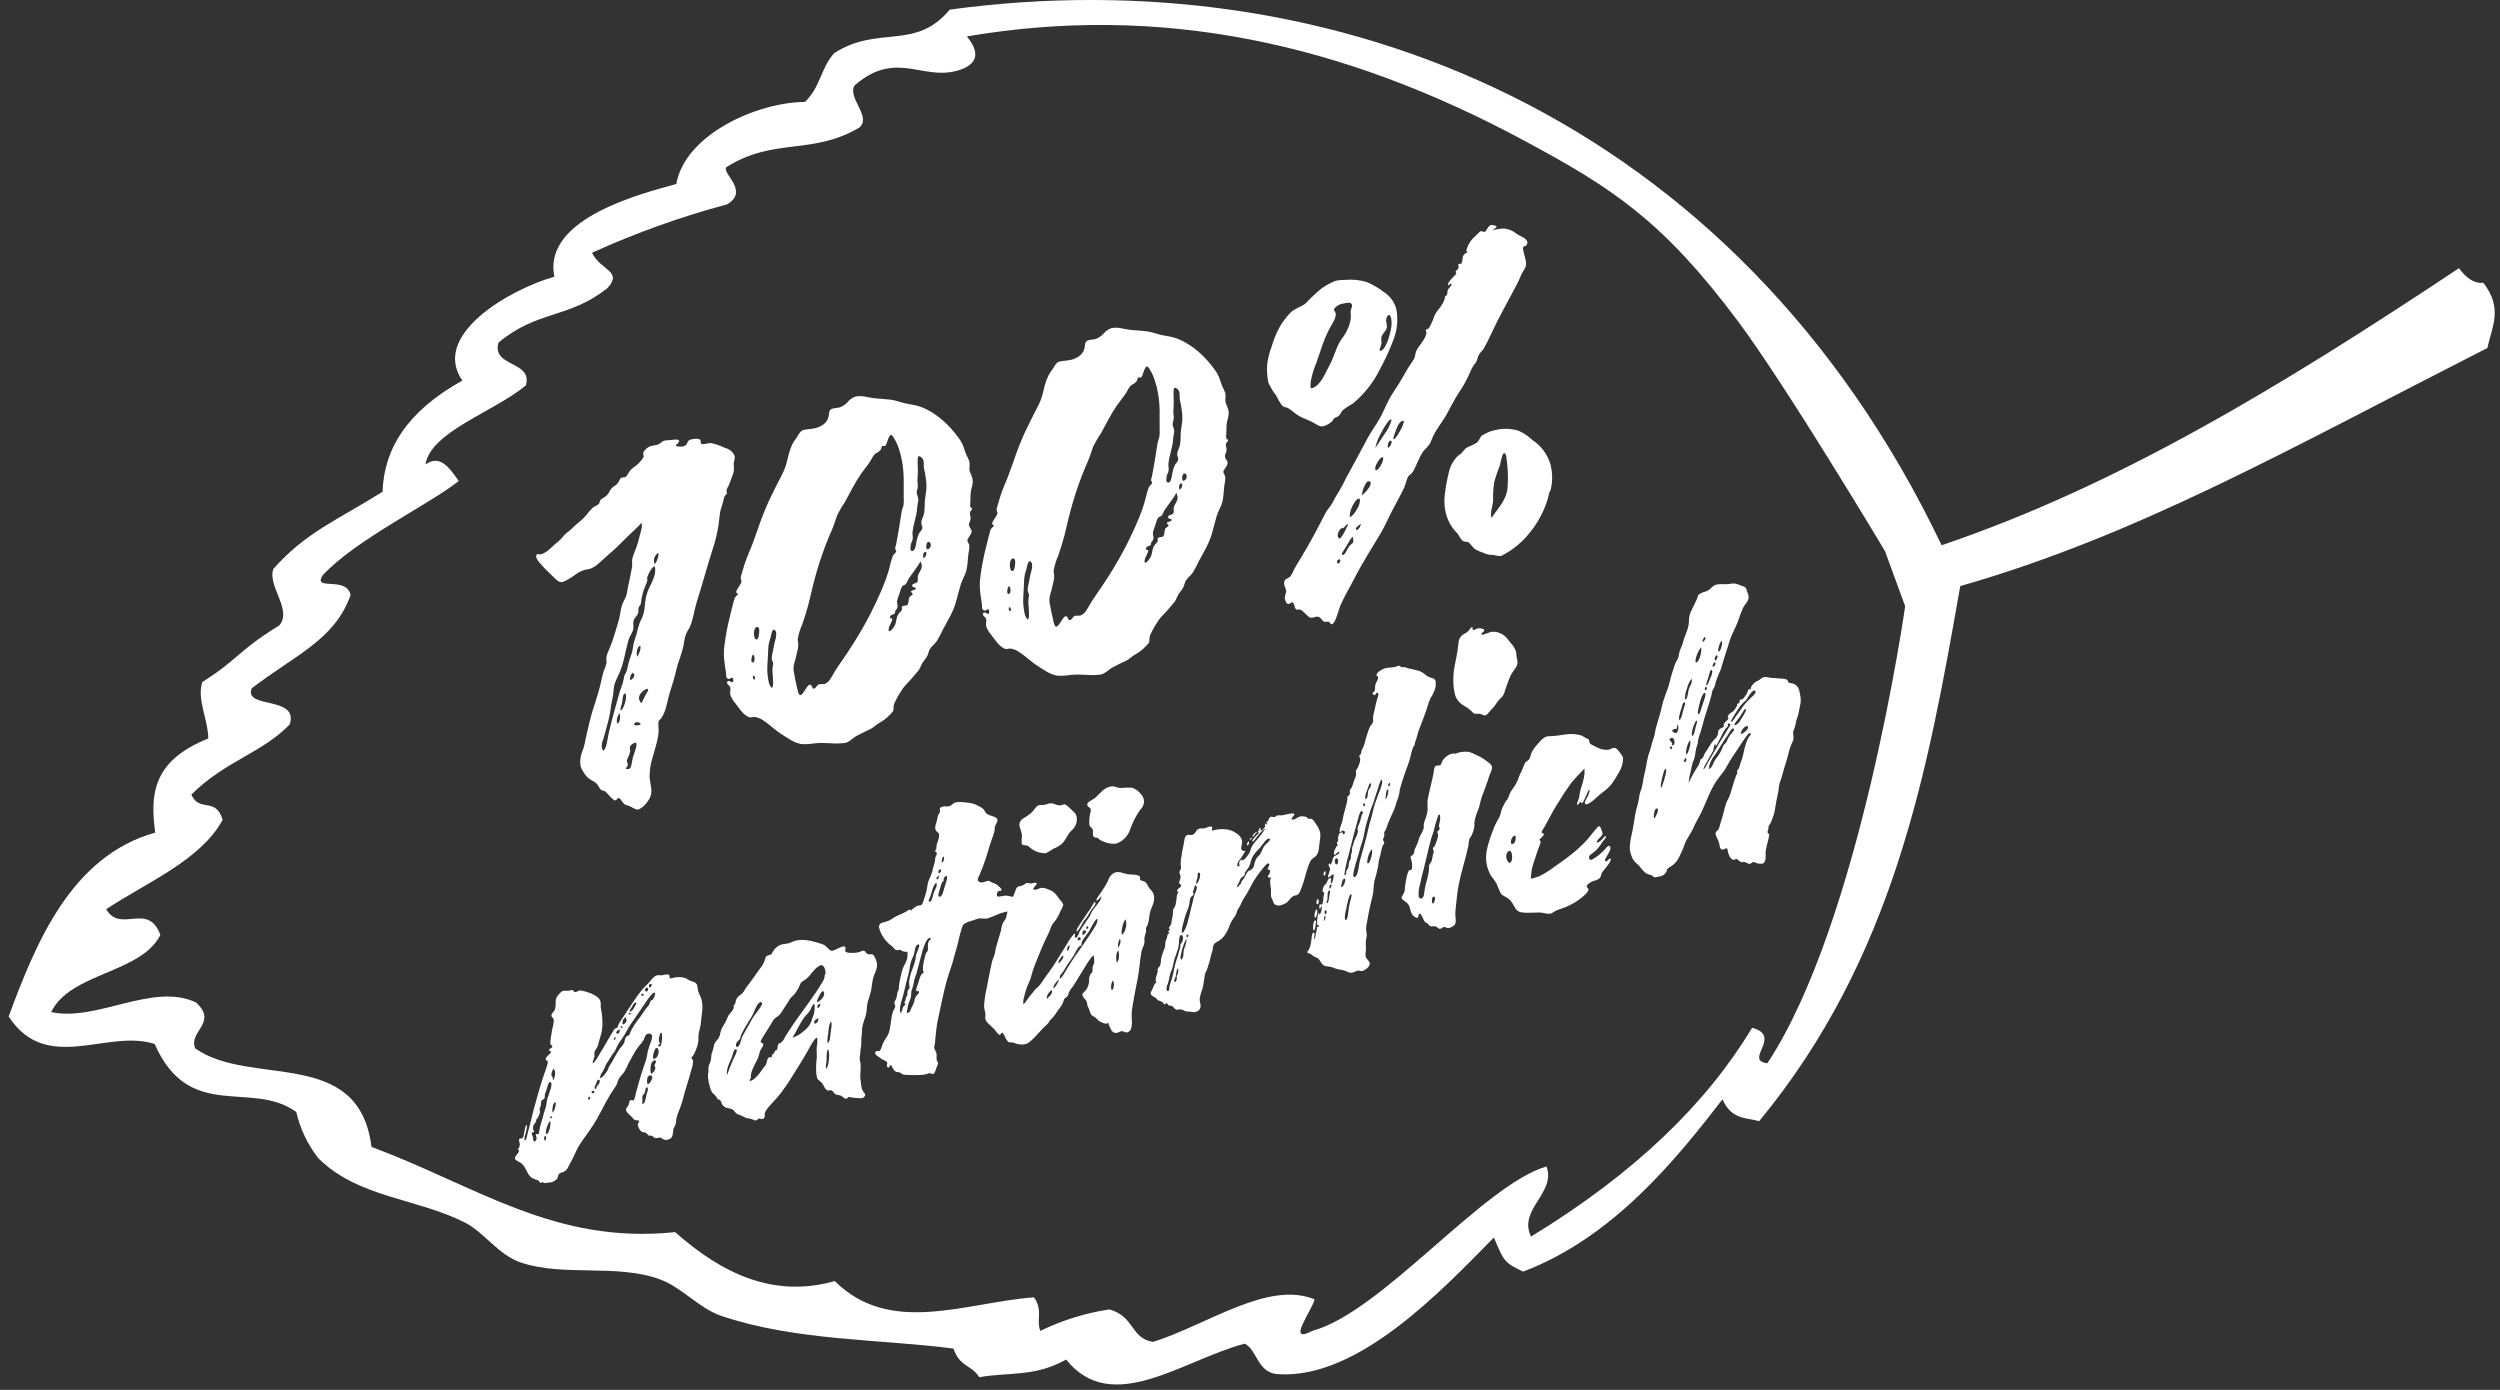 <svg fill="none" height="159" viewBox="0 0 286 159" width="286" xmlns="http://www.w3.org/2000/svg" xmlns:xlink="http://www.w3.org/1999/xlink"><rect x="0" y="0" width="286" height="159" fill="#333333" stroke="none"/><clipPath id="a"><path d="m0 0h286v159h-286z"/></clipPath><g clip-path="url(#a)" fill="#fff"><path d="m222.128 62.374c19.923-6.75 38.511-17.941 59.172-31.691.815 1.087 1.714 1.788 2.794 1.668 2.3 2.958.952 5.117.458 7.464-22.973 11.683-39.955 21.4-60.3 27.234-3.734 21.272-7.583 42.518-23.007 61.217-1.482-.45-3.137-.122-4.192-2.5-5.265 6.8-12.426 15.753-22.8 19.708-2.25-1.051-2.222-1.282-3.354-3.9-6.111 6.207-15.465 16.1-24.536 15.642-2.546-.042-2.491-2.779-3.968-3.5-7.089 1.866-15.2 8.353-20.428 1.816-3.61 2.035-6.636 1.415-9.933 2.022-.908-1.45-2.209-1.129-2.965-3.282-8.563-1.1-18.108-.872-26.576-3.745-2.492-.844-4.508-3.261-6.984-4.166-4.966-1.822-11.021-.275-15.912-1.925-2.59-.876-4.232-3.468-6.372-4.558-5.535-2.822-12.253-2.837-16.815-7.384-1.214-1.559-2.073-3.364-2.519-5.288-5.152-3.708-12.22 1.241-16.2-7.775-5.409-1.766-12.369 3.509-16.7-3.148 3.11-8.384 7.125-18.338 16.767-21.033-.557-4.156-.463-8.168 6.068-10.765 0-2.1-1.333-4.5-.682-6.461 4.159-2.627 4.046-3.552 8.81-6.477 1.522-1.771-1.387-4.515-.682-6.465 3.718-4.19 7.2-5.519 12.489-8.822.163-4.875 2.786-9.207 9.134-12.721-3.611-5.185 5.308-10.4 10.529-11.886-1.4-6.735 10.223-9.556 13.941-10.607 1.026-5.689 9.283-9.355 14.72-9.385 1.79-1.712 1.78-3.818 3.339-5.578 5.063-3.258 9.287-.236 13.222-4.98 43.705-5.963 89.887 11.9 113.473 61.269m-6.475.679s-11.305-18.926-16.838-26.326c-8.67-11.6-14.5-15.291-24.425-20.63-20.825-11.206-41.617-15.7-63.769-11.93 1.2 1.49 1.463 2.777-.272 3.623-4.471 1.945-7.556-2.373-12.558 1.97-.929 1.374 2 3.6.511 4.846-5.451 3.209-9.719 1.063-15.231 4.538-.41.781 2.672 2.721.119 4.236-5.295 1.419-10.463 3.272-15.453 5.541.954 2.02 3.607 2.091 1.736 4.065-4.464 3.51-7.923 2.47-12.438 6.206-.811 2.834 3.949 2.064 3.135 4.9-3.683 3.047-10.922 5.312-11.484 9.048 1.669-1.19 2.728.369 3.8 1.887-3.3 2.649-11.787 6.706-15.555 10.78-1.213 1.881 2.743.033 3.184 2.277-1.824 5.124-6.3 6.817-11.314 10.662-.924 2.412 5.388.8 4.362 4.115-3.1 3.254-7.42 4.206-11.263 8.043.937 2.118 2.771.187 3.579 2.892-2.522 4.631-8.684 7.147-13.326 10.219 1.658 2.831 4.77-.913 6.2 2.941-2.176 4.392-10.325 4.321-12.489 8.825 5.191 1.157 11.656-3.456 16.578-1.087 2.538 2.312-.913 3.306-.105 5.238 6.331 4.5 18.724-.279 20.171 11.277 12.077 4.49 20.951 11.19 34.736 9.75 5.436 4.815 11.33 7.562 18.264 5.6 6.336 6.3 14.916 2.457 22.777 1.857 1.068 1.464.248 2.51.731 3.844 2.5-1.22 5.171-2.051 7.922-2.464 2.923.855 2.365 3.28 4.976 3.724 6.23-1.967 13.15-7.047 18.467-4.877-.064.967-3.385 5.273-.273 3.621 7.97-2.132 19.5-16.665 26.818-18.82 1.13 3.053-3.277 4.89-1.773 8.026 11.84-7.214 20.087-15.22 25.3-23.89 3.52.954-1 3.725 1.737 4.065 10.637-16.074 15.768-52.29 15.768-52.29z"/><path d="m63.14 135.236c.214-.076.41-.197.574-.354.072-.124.121-.259.147-.4.035-.13.126-.237.248-.293.079-.04.162-.07.248-.092.064-.015.126-.038.185-.068.146-.082.269-.199.358-.34.119-.182.194-.389.32-.6.249-.417.45-.885.669-1.345.163-.36.356-.706.576-1.034.314-.451.64-.9.955-1.348.336-.473.648-.963.935-1.467.315-.566.6-1.13.9-1.706.37-.684.777-1.347 1.221-1.986.176-.268.175-.575.349-.842.189-.289.46-.513.641-.814.2-.33.319-.692.513-1.028s.388-.686.568-1.039c.173-.302.369-.59.587-.861.188-.198.355-.414.5-.645.11-.267.175-.631.492-.716.185-.07.393.021.467.205.009.281-.046.561-.162.818-.134.346-.248.699-.34 1.058-.038.293-.095.584-.17.87-.256.781-.5 1.471-.724 2.22-.153.505-.275 1.021-.427 1.53-.02.067-.056.267-.105.464-.055.22-.123.437-.2.457-.12.033-.211-.059-.328-.027-.166.044-.181.475-.24.586-.087.165-.331.367-.276.573.074.277.438.55.625.728.136.13.216.326.4.4.136.053.411-.045.459.131s-.121.159-.138.293c-.004.124.02.247.07.36.042.138.11.267.2.38.074.096.175.168.289.208.14.045.207.022.3.055.064.028.122.067.171.116.077.069.149.183.246.227.116.051.245-.024.346.027.155.078.192.208.349.255s.378-.05.535-.058c.118-.007.207.077.419.2.157.082.34.097.508.044.076-.021.15-.05.22-.086.26-.135.287-.27.344-.546.015-.196.041-.392.076-.585.054-.174.2-.372.251-.554.064-.235.051-.477.1-.708.075-.272.166-.539.272-.8.161-.393.303-.793.424-1.2.148-.647.337-1.257.527-1.867.169-.543.339-1.086.479-1.654.127-.335.192-.69.194-1.048-.042-.155-.149-.169-.182-.292-.025-.093.154-.191.27-.414.147-.281.271-.573.371-.873.114-.329.167-.675.156-1.023-.004-.339.044-.677.145-1 .071-.25.118-.506.142-.765.024-.362.08-.733.12-1.1.078-.506.061-1.021-.05-1.52-.1-.375-.289-.588-.39-.964-.06-.222-.056-.477-.108-.667-.062-.166-.194-.297-.36-.359-.147-.065-.299-.121-.453-.167-.225-.077-.368-.235-.59-.307-.243-.077-.498-.111-.753-.1-.242.01-.482.048-.716.113-.183.049-.283.044-.3-.029s.036-.141.01-.24c-.02-.073-.083-.174-.39-.145-.132.014-.263.04-.391.076-.081.023-.166.029-.249.02-.139-.024-.282-.022-.42.006-.109.035-.211.089-.3.161-.2.165-.375.357-.522.57-.242.295-.545.533-.792.822-.286.335-.552.693-.809 1.059-.327.469-.637.95-.946 1.414-.245.367-.455.712-.7 1.071-.144.178-.263.374-.355.583-.022.063-.011.17-.047.227-.087.133-.3.117-.4.264s-.259.435-.451.737c-.277.436-.512.9-.777 1.343-.062.1-.273.447-.5.807-.18.364-.411.7-.685 1-.034.01-.051-.01-.056-.042.002-.111.024-.221.063-.324.061-.139.109-.282.144-.429.02-.134-.047-.284-.016-.431.038-.147.104-.285.193-.407.082-.115.149-.239.2-.371.065-.2.112-.4.163-.6.036-.161.081-.319.135-.474.09-.254.152-.518.184-.785.046-.379.057-.761.034-1.141-.016-.3-.047-.592-.087-.863-.026-.178-.079-.343-.1-.523-.015-.149.02-.31.007-.446-.001-.265-.119-.515-.321-.685-.284-.229-.605-.409-.949-.532-.293-.108-.594-.192-.9-.251-.107-.031-.22-.035-.328-.011-.09.024-.219.132-.365.171-.244.065-.242-.3-.506-.233-.062.017-.118.046-.2.068-.246.063-.522-.035-.762.029-.215.058-.482.413-.627.589-.146.203-.216.45-.2.7.015.277-.012.554-.078.823-.07.144-.162.276-.274.39-.107.103-.154.254-.125.4.041.153.187.142.247.363.016.267-.013.534-.088.791-.053.244-.111.477-.129.6-.028.205-.085.53-.122.837-.044.189-.058.384-.042.578.028.105.184.127.23.267.059.18-.435.294-.393.443.033.117.176.012.223.187.029.107-.176.271-.353.448-.144.146-.27.3-.233.438.033.121.2.114.23.222.008.086.001.174-.021.258-.098.367-.216.729-.352 1.084-.125.362-.245.724-.361 1.087-.137.433-.268.869-.388 1.309-.175.634-.353 1.261-.521 1.894-.141.53-.275 1.064-.4 1.609-.068.306-.161.607-.242.909-.057.209-.14.82-.285.858-.021.008-.045.006-.065-.006-.02-.012-.033-.032-.035-.054-.007-.178.019-.357.077-.525.118-.347.194-.707.227-1.072-.007-.052-.029-.079-.067-.068-.16.042-.242.861-.306 1.1-.031.116-.051.368-.188.4-.069.019-.148 0-.236.026s-.159.095-.109.279c.032.107.054.217.066.328.017.112.005.227-.036.333-.047.146-.176.214-.148.321.019.071.074.082.095.16.026.1-.113.254-.247.422s-.247.332-.21.47c.027.1.144.185.282.264.146.073.287.155.424.244.145.11.268.246.365.4.14.214.24.449.359.671.099.201.235.381.4.533.268.233.546.23.831.381.126.067.183.307.319.271.06-.016.063-.062.131-.08s.184.095.3.107c.104.001.207-.013.307-.042.272-.059.378-.03.5-.063zm11.221-22.27c-.047.013-.096-.014-.109-.06-.043-.1 0-.3.131-.339.1-.027.149 0 .166.051.013.143-.061.281-.188.348zm-.329.442c-.13.034-.2.018-.235-.093-.029-.136.043-.274.173-.326.075-.017.15.027.173.1.025.094-.012.294-.111.321m-.457.5c-.085.034-.182-.007-.218-.091-.015-.053.016-.112.114-.138.08-.011.155.042.172.121.007.023.004.049-.009.07s-.034.035-.059.038zm-4.85 9.413c-.069.019-.1-.008-.1-.062.067-.252.181-.49.335-.7.184-.255.235-.581.419-.862.222-.341.433-.685.65-1.029.09-.143.21-.263.3-.4.12-.186.172-.4.286-.607.245-.442.567-.852.826-1.276.278-.452.489-.922.81-1.365.309-.426.609-.869.906-1.309.257-.383.512-.765.766-1.136.063-.091.24-.35.43-.586.123-.182.286-.333.476-.442.058-.017.1 0 .122.079-.015.26-.109.51-.27.715-.063.067-.172.079-.238.15s-.1.272-.151.376c-.071.14-.163.267-.273.379-.144.165-.276.341-.393.527-.119.181-.236.364-.373.539-.228.288-.458.6-.665.916-.177.267-.333.548-.468.839-.029.121-.079.236-.147.341-.107.116-.193.072-.3.15-.127.169-.205.37-.224.581-.06.318-.4.62-.583.878-.238.359-.457.731-.655 1.114-.136.262-.288.516-.455.76-.146.208-.153.417-.3.64-.023.036-.132.2-.266.362-.119.178-.279.325-.466.429zm3.354-7.577c-.033.009-.049 0-.054-.021-.022-.1.085-.257.219-.473.087-.14.274-.511.4-.544s.155-.013.167.028c.024.089-.194.383-.223.452-.084.25-.269.453-.51.559zm0 .3c-.052.014-.183-.012-.2-.088-.007-.028.026-.05.073-.064.08-.024.2-.021.214.029.005.055-.029.107-.083.122zm-.748 1.151c-.052.007-.101-.028-.111-.08-.023-.167.007-.336.085-.485.079-.117.181-.216.3-.292.015.046-.012.11 0 .168.024.069.053.136.087.2-.04.21-.175.39-.367.485zm-.189.408c-.035.01-.071-.017-.1-.054-.037-.045-.065-.096-.084-.15.054-.013.111-.01.164.007.04.019.07.053.085.095.007.023.003.047-.011.067s-.035.032-.059.034zm-.43.628c-.166.044-.207-.03-.223-.077s.051-.161.149-.249c.071-.067.156-.118.249-.149.009.089.006.179-.009.267-.011.097-.078.178-.171.207zm-.429.742c-.033.009-.051 0-.056-.027-.002-.118.053-.23.149-.3.024-.007.047.008.06.057.005.053-.008.107-.038.151-.025.051-.065.093-.115.119zm5.191.735c-.043.011-.181 0-.2-.064-.025-.093.247-.2.229-.272s-.075-.094-.1-.17c-.019-.082-.029-.166-.029-.25-.002-.087.006-.173.024-.258.034-.135.122-.53.22-.557.051-.013.087.035.109.123.017.082.022.165.017.249-.003.227-.019.453-.047.678-.036.254-.1.487-.23.521m-12.214 3.847c-.031-.081 0-.188-.016-.267-.037-.136-.122-.158-.147-.252-.054-.2.127-.738.28-.779.046.103.086.209.117.318.085.333-.08.939-.234.98zm11.622-2.432c-.087.024-.131-.024-.152-.1-.021-.128-.017-.259.013-.385.025-.119.057-.236.095-.351.064-.193.153-.376.262-.406s.193.068.234.222c.041.205.018.417-.065.609-.06.188-.203.34-.387.411zm-13.7 9.457c-.091.024-.137-.044-.161-.131-.033-.123 0-.212-.02-.288-.031-.113-.106-.245-.136-.359s-.04-.242.058-.268c.039-.011.108 0 .149-.008s.046-.029.033-.076-.061-.1-.086-.192c-.048-.17-.04-.352.022-.517.068-.175.236-.306.3-.479.021-.057-.011-.127.016-.179.044-.09.138-.128.184-.221.033-.068.089-.186.139-.306.048-.106.084-.217.106-.331.013-.119-.053-.217-.043-.347s.115-.284.141-.418c.011-.092.017-.185.016-.277-.001-.086.017-.171.054-.249.039-.061.095-.11.16-.142.077-.033.143-.089.188-.159.025-.073.034-.15.027-.227-.004-.07.001-.14.013-.209.027-.099.06-.197.1-.291.037-.087.073-.174.1-.262s.074-.315.144-.517c.059-.172.133-.323.224-.347.036-.01.075-.004.106.018.031.021.051.054.056.092.025.118.027.24.007.359-.032.197-.088.389-.166.573-.075.2-.107.388-.188.592-.063.15-.112.305-.146.464-.047.257-.058.5-.113.72-.076.3-.215.593-.282.92-.065.288-.145.572-.24.852-.105.303-.182.616-.232.933-.008.064-.022.173-.032.24-.017.115-.05.19-.114.207-.08.022-.133-.034-.216-.012-.06.016-.063.075-.043.146.041.097.072.197.093.3-.01.154-.09.356-.217.39zm13.351-7.758c-.049.013-.073-.083-.091-.161-.03-.177-.034-.358-.012-.536.013-.168.046-.334.1-.493.061-.145.175-.261.318-.326.041-.015.086-.012.124.009.038.021.066.057.076.099.038.142-.168.325-.16.474 0 .079.078.173.1.262-.022.288-.195.545-.455.672zm-6.388 1.75c-.052.014-.082-.015-.1-.062-.019-.084-.014-.171.012-.253.041-.085.088-.166.14-.244.058-.121.1-.449.237-.484.038-.016.082-.014.118.005.037.019.063.054.071.095.01.129-.022.258-.092.367-.057.093-.179.183-.246.289s-.03.26-.144.29zm6.031-.558c-.058.015-.107-.025-.127-.1-.038-.175-.035-.356.008-.53.016-.153.111-.286.25-.351.065-.027.139-.024.201.009s.107.091.122.16c-.003.172-.059.34-.159.48-.1.168-.218.315-.295.336m-6.27 1.04c-.065.018-.2.009-.226-.1-.018-.065.078-.159.155-.175.077-.016.152.031.173.107.009.071-.032.14-.1.165zm-4.693 2.226c-.025-.214-.017-.43.023-.641.043-.257.122-.5.253-.533.051-.014.081.015.094.073.014.177-.009.354-.067.522-.079.278-.207.552-.3.579m4.162-1.493c-.061.016-.095 0-.106-.038-.011-.119.059-.229.171-.27.017-.007.036-.006.053.002s.029.022.034.04c.027.116-.041.232-.155.266zm6.2.477c-.073.02-.1-.011-.11-.063.007-.115.021-.229.044-.342-.029-.15-.033-.304-.014-.455.044-.17.149-.2.231-.317.133-.2.066-.371.141-.546.021-.049.065-.139.147-.16.054-.015.082.04.1.116.057.212-.129.535-.209.99-.027.172-.068.342-.124.507-.051.139-.118.25-.207.274m-10.6 1.683c-.043-.159-.006-.231.048-.249.059-.017.121.012.145.069.017.064-.041.14-.193.18zm-.4 1.781c-.054.014-.1-.041-.107-.088-.018-.23.016-.462.1-.677.107-.34.271-.667.383-.7.024-.007.038.009.044.038-.007.264-.04.527-.1.784-.046.171-.184.602-.328.641zm-.218.755c-.035.009-.064-.037-.082-.105-.039-.145-.028-.394.076-.421.053-.014.1.019.122.084.032.095-.023.418-.116.442zm36.32-4.866c.174-.071.294-.233.31-.42-.04-.111-.109-.209-.2-.284-.111-.144-.185-.312-.216-.491-.041-.202-.068-.407-.08-.612-.049-.244-.073-.492-.072-.741.011-.439.062-.812.048-1.238-.014-.169-.042-.336-.083-.5-.036-.159-.041-.324-.012-.484.073-.358.038-.645.112-1 .035-.152.052-.308.049-.464 0-.187-.006-.38.013-.567.046-.372.073-.746.08-1.12.043-.345.126-.683.247-1.009.178-.438.28-.904.3-1.376.017-.334.081-.664.191-.98.124-.36.228-.728.309-1.1.063-.4.114-.9.207-1.28.114-.474.3-.758.407-1.165.063-.223.072-.457.029-.684-.074-.312-.21-.606-.4-.865-.211-.155-.348-.033-.527-.07-.138-.024-.259-.107-.331-.228-.093-.118-.181-.227-.371-.176-.158.042-.344.134-.5.177-.245.049-.496.07-.746.063-.3 0-.695-.048-.731-.18-.052-.2.051-.3.02-.422s-.131-.176-.369-.112c-.316.084-.787.379-1.1.464-.113.026-.232-.006-.318-.084-.143-.111-.277-.233-.4-.366-.123-.133-.278-.234-.449-.293-.447-.159-.904-.289-1.368-.39-.274-.057-.553-.09-.833-.1-.32-.011-.64.025-.95.106-.237.064-.452.205-.69.269-.276.074-.613.08-.811.133-.248.073-.474.206-.658.387-.115.091-.212.203-.287.33-.121.2-.226.441-.384.483-.066.018-.114.014-.214.046-.17.053-.303.188-.354.359-.082.321-.213.628-.391.908-.418.492-.736 1.042-1.144 1.573-.242.36-.5.63-.775 1.053-.081.165-.182.319-.3.46-.134.116-.274.223-.42.323-.177.157-.299.368-.347.6-.015.109-.043.216-.084.318-.029.051-.108.071-.137.121-.058.1.033.174 0 .3-.045.14-.116.271-.207.386-.122.16-.265.292-.375.446-.138.266-.263.539-.373.818-.159.275-.3.46-.433.75-.067.153-.116.313-.146.477-.03.187-.088.369-.174.539-.116.2-.277.331-.407.531-.081.112-.134.242-.153.379-.033.159-.067.31-.106.457-.049.185-.139.349-.174.547-.02.122-.033.246-.038.37-.008.126-.028.251-.059.374-.039.131-.089.259-.15.382-.06.125-.093.261-.1.4.009.155.009.31 0 .465-.042.185-.062.375-.06.565.038.4.116.796.233 1.181.046.224.133.437.255.631.172.138.328.295.464.469.032.047.1.179.153.255.07.1.178.031.29.134.068.076.117.168.143.267.03.104.075.203.135.293.162.203.394.337.651.375.221.007.434.083.609.218.111.169.251.318.414.438.169.076.343.143.519.2.188.081.3.174.49.249.159.042.323.069.487.081.269.055.491.249.648.206s.216-.184.374-.227c.108-.029.184.12.382.067.092-.031.167-.097.211-.183.087-.15.012-.312.047-.477.045-.158.119-.306.216-.438.196-.262.408-.511.637-.745.347-.365.674-.736.978-1.124.563-.75 1.087-1.53 1.568-2.335.469-.75.939-1.493 1.39-2.274.1-.165.438-.838.74-1.289.153-.23.3-.4.393-.421.045-.009.08.017.1.09.006.341-.022.682-.082 1.018-.033.385.033.751.01 1.138-.053.424-.08.851-.081 1.279-.008.321.022.642.088.957.106.394.264.352.5.586.144.164.263.348.353.546.073.171.202.313.367.4.179.036.316-.085.466 0 .189.076.182.2.292.3.243.273.43.181.709.275s.464.425.691.365c.158-.042.166-.171.284-.2.128.01.253.034.375.074.082.011.311.037.549.055.211.024.423.024.634 0m-12.8-1.943c-.045.01-.09-.018-.1-.063-.017-.064.082-.188.125-.323.033-.1-.013-.208 0-.3.025-.138.059-.274.1-.407.086-.244.189-.482.309-.712.127-.254.265-.512.389-.785.071-.165.126-.337.163-.513.03-.123.066-.244.11-.363.028-.082.163-.269.259-.44.063-.083.098-.184.1-.288-.053-.2-.251-.144-.293-.3-.032-.119.18-.429.3-.629.176-.3.364-.583.547-.864s.338-.574.515-.856c.119-.212.291-.389.5-.513.161-.096.301-.224.411-.375.141-.186.249-.4.386-.6.144-.25.368-.521.513-.771.098-.226.247-.425.436-.582.195-.184.366-.392.509-.619.148-.222.27-.461.362-.712.034-.094.083-.182.144-.26.072-.073.154-.135.245-.182.276-.16.521-.369.723-.616.183-.255.388-.494.613-.713.188-.2.414-.362.665-.474.158-.042.38.11.464.425.05.158.079.322.087.488 0 .1-.1.171-.109.241.004.132-.016.265-.059.39-.075.179-.166.351-.273.514-.1.165-.217.332-.335.535-.223.385-.476.713-.727 1.079-.272.4-.553.793-.835 1.187-.308.429-.616.855-.918 1.27-.246.328-.472.676-.7 1.029-.176.275-.365.507-.54.823-.112.2-.238.427-.347.6-.073.106-.162.201-.263.282-.043.027-.089.047-.138.059-.062.016-.117.051-.157.1-.054.086-.082.185-.083.287-.019.193-.019.4-.222.45-.051.014-.092.051-.111.1-.058.1-.033.169-.1.232s-.129.056-.206.182c-.039.065 0 .253-.094.279-.067.018-.145-.046-.219-.026-.118.032-.233.269-.271.411-.017.198-.082.389-.189.557-.139.15-.266.311-.379.482-.084.112-.166.235-.253.349-.107.141-.223.275-.349.4-.191.228-.432.408-.705.526zm-1.525-3.9c-.073.02-.116-.037-.136-.118-.024-.104-.017-.212.02-.311.09-.156.211-.292.355-.4.052-.049.087-.113.1-.182.015-.064.026-.135.052-.216.033-.11.075-.218.125-.321.082-.176.183-.35.269-.5.152-.265.289-.5.427-.732s.292-.478.46-.733c.165-.284.324-.761.518-1.125.132-.249.281-.447.458-.494.121-.032.162.038.188.133s-.083.3-.247.539c-.272.4-.691.907-.887 1.246-.218.421-.476.853-.721 1.282-.136.235-.267.469-.386.7-.087.189-.155.506-.251.773-.082.227-.185.417-.34.459zm9.161-5.133c-.034.009-.047 0-.055-.033.045-.235.136-.458.267-.658.086-.214.215-.408.38-.569.118-.032.171.165.193.244.005.208-.074.41-.22.559-.142.204-.338.365-.566.464zm-2.831 4.072c.217-.375.425-.784.642-1.186.18-.343.377-.677.591-1 .109-.155.229-.302.358-.441.162-.164.309-.343.439-.533.013-.022.062-.154.128-.3.082-.18.189-.379.277-.4.04-.011.055.046.071.108.028.161.033.325.014.488-.016.2-.044.387-.057.453-.026.095-.058.188-.095.279-.1.239-.141.418-.236.7-.186.434-.486.81-.868 1.089-.368.331-.798.585-1.265.749zm2.9-3.394c-.04.011-.051-.029-.061-.068-.035-.159.045-.32.192-.389.079-.021.129.008.14.047.005.078-.019.155-.069.215-.048.083-.117.152-.2.2m-.248 1.756c-.118.032-.169 0-.19-.076-.01-.128.045-.252.146-.33.1-.089.221-.152.351-.183-.003.108-.026.214-.069.313-.036.122-.123.222-.238.276zm1.4 2.227c-.043.011-.061-.056-.073-.1-.004-.344.029-.687.1-1.023.016-.131.027-.419.083-.709.032-.23.119-.448.254-.636.051.2.061.409.029.614-.025.2-.069.424-.093.7-.019.228-.053.524-.087.722-.031.142-.131.409-.219.433zm-11.56 3.7c-.037-.287-.011-.577.074-.853.071-.248.162-.489.271-.722.138-.27.247-.554.326-.846.055-.214.115-.5.282-.544.1-.026.15 0 .166.065-.001.192-.05.38-.144.548-.123.279-.278.565-.307.639-.087.219-.231.57-.372.926-.111.28-.22.563-.3.786m11.388-.724c-.06-.047-.075-.171-.07-.319.009-.249.077-.564.093-.7-.039-.406-.005-.815.1-1.209.079-.021.121.136.131.176.054.289.066.585.033.878-.012.407-.109.808-.287 1.175m12.2.579c.08-.021.149-.117.211-.242.1-.2.155-.477.224-.631.082-.183.154-.271.131-.356-.055-.102-.103-.208-.143-.316-.034-.136-.045-.277-.033-.416.017-.146.011-.294-.018-.438-.052-.195-.186-.345-.24-.548-.022-.129-.008-.261.039-.383.031-.118.05-.239.057-.361.016-.323.054-.735.107-1.174s.114-.9.2-1.315c.109-.549.277-1.318.445-2.079l.236-1.062c.22-.977.499-1.94.834-2.884.217-.608.364-1.322.571-1.969.244-.826.388-1.709.671-2.545.042-.219.176-.409.368-.521.241-.132.5-.23.769-.29.221-.059.479-.182.721-.246.292-.078.793.053 1.033-.011.455-.15.901-.325 1.336-.526.144-.06.292-.11.443-.149.396-.079.786-.187 1.166-.323.2-.1.565-.432.5-.689s-.381-.283-.505-.449c.044.006.09.001.132-.015.075-.018.124-.089.115-.165-.057-.214-.3-.149-.611-.231-.172-.047-.349-.07-.527-.07-.068 0-.464.075-.679.111-.2.032-.236-.049-.251-.108-.051-.187.045-.484.2-.525.054-.015.156-.006.231-.029s.111-.064.082-.17c-.037-.087-.096-.163-.171-.219-.082-.064-.162-.149-.257-.23-.096-.087-.207-.156-.326-.206-.095-.027-.188-.059-.279-.095-.111-.054-.19-.116-.272-.16-.108-.062-.237-.075-.355-.036-.137.037-.281.1-.4.134-.284.077-.576-.007-.636-.229-.054-.2.075-.372.2-.625.127-.27.217-.607.38-.947.276-.727.516-1.468.717-2.22.178-.6.415-1.139.584-1.762.068-.248.016-.425.06-.565.117-.364.361-.548.281-.846-.05-.184-.322-.286-.609-.383-.248-.055-.48-.164-.68-.319-.1-.108-.092-.187-.235-.4-.157-.167-.346-.301-.556-.394-.257-.15-.535-.263-.824-.334-.316-.061-.636-.104-.957-.128-.325-.036-.654-.024-.975.037-.215.057-.412.35-.66.416-.317.085-.452-.033-.76.05-.122.02-.233.085-.309.183-.058.1.024.247.016.376-.037.178-.174.3-.25.489-.047.289-.112.574-.194.855-.103.218-.134.463-.087.7.082.308.364.329.426.559-.002.307-.064.611-.183.894-.092.241-.138.497-.136.755-.008.129-.166.171-.144.25.031.116.169.158.2.284s-.124.328-.171.468c-.027.144-.044.29-.052.437-.046.222-.1.4-.153.58-.058.181-.103.366-.135.553-.081.287-.188.567-.32.835-.129.263-.212.547-.247.838-.037.314-.102.624-.194.927-.073.251-.158.5-.243.753-.121.354-.186.511-.322.548-.093.024-.235.024-.364.059-.304.126-.569.328-.771.587 0-.025-.003-.051-.009-.075-.022-.083-.08-.09-.153-.07-.117.053-.228.117-.332.192-.219.13-.447.244-.682.341-.281.113-.553.246-.814.4-.147.081-.282.218-.431.284-.185.084-.378.15-.575.2l-.26.068c-.145.032-.268.128-.336.26-.068.133-.073.288-.014.425.086.319.221.622.4.9.181.294.4.563.652.8.121.136.311.212.432.349.114.11.2.241.3.326.113.09.264.115.4.066.126-.038.263-.005.359.086.203.111.437.152.666.117.032.301.014.605-.054.9-.086.218-.184.43-.295.637-.12.221-.213.456-.278.7-.057.235-.118.488-.174.746-.063.29-.119.585-.156.863-.015.128-.023.257-.024.387-.009.119-.051.233-.123.328-.105.24-.06.455-.147.715-.038.112-.087.22-.146.323-.085.105-.118.242-.09.374.021.079.071.108.092.187.053.2-.165.434-.247.658-.099.3-.166.61-.2.925-.044.314-.08.636-.143.942-.047.423-.201.828-.446 1.176-.209.28-.368.594-.471.928-.018.09-.18.53-.305.564-.159.042-.189-.009-.282.016-.2.053-.221.18-.2.274.04.094.105.175.188.235.198.154.406.296.622.425.162.093.531.229.575.392.032.118-.081.256-.044.393.021.079.144.195.211.173.091-.03.088-.25.2-.28s.191.221.33.446c.076.161.216.283.387.334.309.044.327.007.509.16.142.117.325.175.509.16.348.024.645.038.982.033l.505-.008c.24.007.48-.012.716-.059.158-.042.28-.085.489-.14s.294.126.452.084zm.992-24.173c-.012-.145-.004-.291.026-.434.029-.115.096-.216.19-.288.055.126.064.268.026.4-.037.136-.123.253-.242.327m-.263 1.186c-.079.021-.122-.054-.136-.106-.005-.141.079-.271.211-.323.045-.011.086.009.105.084.016.141-.054.278-.18.345zm-.245.739c-.045-.019-.081-.055-.1-.1-.029-.111.131-.314.24-.343.023.078.025.161.006.24-.023.083-.077.154-.149.201zm.31 1.958c-.124.033-.169-.024-.19-.1-.036-.134.03-.326.173-.807.03-.1.076-.284.133-.451.031-.142.1-.272.2-.377.055-.033.117-.076.1-.147-.03-.113-.004-.232.07-.322.059-.078.14-.137.233-.168.047-.012.071.01.08.054.01.213-.024.427-.1.627-.056.2-.189.557-.225.736-.045.146-.092.338-.154.513-.078.217-.178.407-.323.446zm-1.143.573c-.073.015-.147-.015-.189-.076.124-.276.232-.559.323-.847.071-.25.107-.406.178-.6.076-.241.205-.462.376-.648.031.031.053.069.064.111.021.158-.006.319-.078.462-.072.179-.17.353-.217.46-.069.156-.14.561-.247.844-.058.152-.127.27-.21.292m-2.529 12.72c-.048.013-.098.011-.144-.007.02-.133.095-.587.17-.922.06-.266.254-.6.315-.9.044-.216 0-.465.068-.694.052-.2.124-.385.179-.583.035-.122.06-.246.073-.372.021-.177.065-.351.131-.517.051-.139.109-.281.16-.448.078-.263.147-.532.216-.8.086-.341.17-.684.269-1.018.084-.319.151-.6.233-.865.088-.296.195-.586.319-.868.132-.284.287-.521.453-.568.072-.024.15.013.177.084.021.078-.232.193-.282.371-.043.185-.064.375-.06.565.015.141.011.284-.013.425-.047.139-.136.156-.184.261-.084.192-.144.393-.179.6-.066.249-.119.501-.158.756-.044.229-.047.464-.008.694.017.063.041.132.065.224-.095.03-.179.089-.239.169-.087.117-.154.247-.2.385-.084.226-.128.452-.153.535-.1.315-.313.76-.26.957.01.045.054.074.1.067.035-.011.06-.049.095-.058.06-.016.1.073.119.13.022.084-.039.174-.12.262-.094.088-.181.185-.257.29-.094.188-.154.391-.179.6-.063.204-.153.399-.268.579-.098.223-.157.591-.438.666zm-.869.018c-.063-.269-.066-.548-.008-.817.052-.265.118-.527.2-.784.076-.253.156-.517.22-.792.088-.343.167-.684.247-1.021.088-.375.191-.741.282-1.106.083-.332.115-.587.153-.825.026-.176.066-.349.122-.517.084-.319.239-.529.352-.9.052-.171.076-.447.143-.678.057-.2.146-.36.311-.4.027-.012.058-.011.084.002.027.013.046.037.053.066.033.124-.082.355-.133.513-.042.13-.111.293-.168.455-.054.135-.089.276-.105.42-.002.135-.023.27-.062.4-.076.288-.168.572-.273.851-.194.473-.333.966-.415 1.471-.014.244.001.488.044.729.02.161-.1.161-.182.339-.039.087-.058.181-.058.276.002.083-.002.166-.012.249-.037.178-.137.213-.163.339-.025.138-.058.274-.1.408-.033.077-.1.11-.087.15.015.056.1.048.122.136.016.059-.055.132-.131.213-.077.067-.135.152-.17.248-.036.179-.1.482-.268.579zm16.641-18.278c.299-.146.586-.316.858-.508.347-.139.672-.328.965-.561.506-.458.63-1.136 1.171-1.576.442-.394.641-.995.521-1.575-.076-.251-.233-.47-.447-.623-.233-.241-.48-.469-.74-.68-.101-.068-.228-.085-.344-.048-.074.02-.147.051-.229.073-.048.013-.097.021-.147.024-.426.021-.776-.345-1.259-.216-.229.101-.474.162-.723.181-.137-.019-.276-.017-.412.006-.113.036-.214.103-.292.193-.2.2-.336.441-.532.636-.304.264-.632.498-.98.7-.374.202-.533.654-.369 1.045.097.281.174.568.229.86-.036.328-.049.657-.038.987.065.244.572.122.762.267.253.245.543.447.86.6.363.148.753.222 1.146.215zm8.045-1.1c.752-.254 1.342-.846 1.591-1.6.279-.821.677-1.596 1.182-2.3.333-.303.478-.76.382-1.2-.065-.22-.181-.421-.339-.587-.253-.324-.594-.567-.983-.7-.353-.037-.709-.034-1.061.007-.273.035-.55.002-.807-.095-.259-.104-.548-.104-.807 0-.6.161-1.075.8-1.526 1.208-.321.292-1.04.482-.932.884.055.2.344.244.383.439.013.109.009.22-.011.328-.125.469-.174.954-.145 1.438.112.416.3.242.4.615.056.205-.023.433.027.617.031.111.112.201.218.244.084.041.213 0 .308.044.077.036.106.124.171.165.185.133.39.236.607.306.425.171.886.235 1.342.187zm1.3 21.586c.215-.068.377-.247.424-.467.084-.376.103-.762.056-1.144-.019-.294-.011-.588.023-.88.023-.221.056-.442.093-.661.087-.517.182-1.036.282-1.555.084-.435.172-.871.261-1.305.106-.519.17-1.043.23-1.568.062-.541.121-1.082.219-1.618.064-.266.157-.523.278-.768.076-.238.096-.491.056-.737.026-.257.089-.509.188-.748.037-.165-.025-.317.011-.48s.162-.289.21-.442c.079-.284.134-.574.162-.867.024-.222.067-.441.128-.655.1-.327.272-.627.357-.959.082-.287.089-.59.021-.88-.058-.22-.179-.418-.347-.57-.282-.257-.353-.721-.695-.931-.181-.112-.495-.111-.525-.222s.035-.15 0-.288c-.054-.2-.365-.262-.7-.29-.265-.021-.547-.022-.733-.051-.24-.05-.478-.113-.711-.189-.195-.065-.404-.078-.606-.037-.131.036-.256.092-.37.167-.26.204-.45.483-.544.8-.117.25-.25.491-.4.723-.2.322-.429.635-.631.949-.027.042-.122.163-.2.287-.064.079-.102.176-.109.278.006.02.02.046.046.039.106-.043.2-.112.273-.2.091-.098.172-.205.243-.318.008.244-.076.483-.237.667-.175.261-.4.512-.5.654-.092.124-.191.245-.274.376-.14.219-.2.452-.342.675s-.305.451-.464.674c-.237.319-.455.653-.651 1-.073.135-.207.665-.415.721-.029.009-.061.005-.088-.01-.026-.015-.045-.041-.052-.071-.026-.1.046-.262.022-.352-.004-.015-.013-.028-.026-.036-.014-.007-.029-.009-.044-.005-.318.346-.592.73-.818 1.142-.336.529-.716 1.151-1.027 1.66-.287.471-.516.844-.6.958-.5.7-1.011 1.393-1.493 2.108-.153.18-.325.343-.512.488-.137.139-.233.323-.375.467-.236.275-.458.562-.664.86-.086.108-.17.319-.3.353-.015.003-.031 0-.044-.009s-.021-.023-.023-.038c-.01-.249.024-.499.1-.736.084-.34.191-.673.207-.743.089-.324.21-.639.362-.939.108-.224.193-.459.255-.7.1-.421.231-.833.393-1.234.154-.4.324-.791.478-1.2.132-.345.278-.689.429-1.031.1-.231.207-.46.311-.689.161-.347.353-.689.5-1.043.068-.266.173-.52.313-.756.365-.394.654-.852.855-1.35.093-.29.422-.68.362-.9-.076-.281-.244-.371-.386-.562-.182-.246-.316-.451-.47-.625-.199-.227-.453-.397-.738-.494-.295-.152-.623-.228-.955-.219-.149.04-.29.136-.44.176-.193.051-.385.084-.419-.041-.04-.147.433-.487.393-.635-.025-.094-.149-.1-.288-.073-.132.032-.265.057-.4.073-.207-.012-.31-.09-.463-.05-.19.051-.292.24-.561.309-.206.054-.417.041-.567.2-.096.153-.164.323-.2.5-.137.378-.313.738-.479 1.1-.121.272-.224.552-.308.838-.111.367-.175.763-.241 1-.081.288-.226.369-.366.609-.112.294-.189.601-.229.913-.095.335-.2.666-.3 1-.087.285-.172.571-.247.86-.069.266-.1.531-.161.792-.083.332-.256.618-.327.955-.105.487-.206.974-.305 1.462-.099.487-.193.978-.284 1.473-.156.665-.256 1.342-.3 2.024.009.261.053.519.131.768.069.279-.038.544.027.785.071.194.19.367.344.505.209.21.462.41.624.584.144.155.264.326.37.459.12.15.221.252.318.226.129-.034.082-.2.251-.245.038-.011.118.084.208.234.072.125.137.254.193.388.073.178.188.335.334.46.131.056.383-.009.608.079.406.189.86.245 1.3.161.15-.04.292-.108.417-.2.235-.18.456-.378.662-.591.3-.306.578-.634.875-.954.206-.222.462-.41.654-.64.113-.134.182-.31.306-.436.175-.154.332-.328.466-.519.189-.289.4-.569.606-.851.178-.227.314-.484.4-.759.059-.209.087-.261.143-.3.08-.047.156-.1.228-.159.101-.102.17-.231.2-.372.033-.148.094-.289.179-.415.201-.245.387-.503.554-.772.175-.29.351-.578.53-.865.168-.271.335-.541.5-.812.135-.219.266-.447.407-.667.132-.212.278-.416.437-.608.113-.134.187-.191.233-.2s.052.027.065.077c.032.278.039.558.021.837-.101.119-.16.269-.168.425-.003.179-.018.358-.046.535-.043.107-.162.161-.222.255-.118.252-.165.53-.136.807-.017.154-.049.306-.095.454-.037.123-.084.243-.14.359-.097.142-.207.273-.33.393-.108.113-.248.212-.2.383.061.157.154.3.272.42.106.11.188.241.241.384.029.109.024.23.052.333s.105.254.183.435c.056.125.102.255.138.388.069.271.168.343.424.477.143.075.27.177.375.3.107.136.249.243.41.308.221.085.472.248.661.2.074-.022.136-.074.171-.143.095.306.223.602.381.882.137.257.436.382.716.3.114-.03.266-.135.384-.165.278-.081.43.202.746.117zm-5.8-11.539c.147-.039.382-.458.506-.671.1-.174.161-.3.255-.47.079-.143.147-.152.222-.254.1-.14.2-.288.3-.438.108-.17.207-.345.3-.519.079-.149.276-.345.412-.544.101-.115.149-.268.132-.42-.015-.053-.036-.065-.068-.056-.054.014-.126.116-.2.246-.106.179-.221.412-.309.543-.127.188-.26.36-.389.537-.09.123-.174.251-.251.383-.031.052-.175.254-.342.5-.131.193-.278.415-.394.613-.116.152-.192.331-.22.521 0 .015.008.042.048.032zm-1.926 5.408c-.042-.125-.035-.262.02-.382.114-.164.236-.322.367-.473.228-.338.4-.7.649-1.019.178-.236.366-.543.535-.785.1-.148.29-.609.508-.893.067-.104.165-.183.28-.227.033-.008.067-.008.1 0-.03-.283.056-.565.238-.783.21-.319.491-.631.622-.852.052-.088.2-.387.37-.687.194-.348.413-.7.532-.726.034-.008.06.011.075.065-.031.31-.144.606-.327.858-.3.53-.715 1.114-.791 1.234-.33.517-.689 1.014-1.045 1.514-.323.453-.643.909-.935 1.384-.2.328-.4.657-.6.982-.087.137-.185.326-.3.491-.077.119-.177.221-.295.299zm3.059-5.634c-.049-.141-.083-.329.051-.365.068-.019.113.03.131.092.023.086-.092.206-.182.273zm4.009.629c-.041-.304-.02-.614.06-.91.058-.318.179-.62.358-.889.129.344.136.722.019 1.071-.059.285-.213.542-.437.728zm-4.513.013c-.004-.104.003-.208.02-.31.021-.106.064-.2.154-.221s.235.015.255.109-.063.191-.166.278c-.076.068-.165.117-.263.144zm-.348.6c-.086.016-.168-.04-.185-.125-.023-.1.037-.2.136-.227.098-.014.191.049.215.145.02.079-.042.174-.166.207zm-1.407 1.221c-.024-.121-.009-.247.043-.359.037-.117.106-.221.2-.3.028.017.049.045.056.077.013.101-.006.203-.054.293-.046.123-.135.225-.25.288zm5.85-.352c-.029-.172-.025-.348.011-.518.022-.19.091-.371.2-.527.08.185.084.394.013.583-.046.167-.123.325-.228.463m-6.79 1.744c-.033.009-.051 0-.057-.022.022-.168.089-.327.193-.46.118-.185.26-.357.34-.378.014-.006.03-.004.042.004.013.008.021.021.023.036-.014.175-.084.341-.2.473-.084.142-.202.261-.342.348m6.652-.041c-.058-.225-.085-.458-.08-.69-.001-.177.034-.351.105-.513.035-.08.091-.149.162-.2.056.248.073.503.051.756-.007.235-.09.461-.238.644m-7.267 2.951c-.002-.216.075-.425.216-.588.117-.179.262-.339.43-.472-.049.216-.141.42-.27.6-.088.179-.217.335-.376.455m-.744 1.171c-.026-.196.025-.395.144-.553.092-.193.245-.35.435-.447.045.187 0 .385-.123.534-.135.17-.285.328-.448.472zm7.444-.991c-.043-.048-.073-.106-.087-.168-.045-.321.021-.648.187-.927.047.059.081.127.1.2.094.345-.026.847-.2.892zm9.486 2.522c.156-.03.303-.094.431-.187.097-.085.164-.197.194-.322.046-.158.046-.325 0-.482-.05-.162-.075-.331-.072-.5.047-.389.15-.769.305-1.128.076-.29.133-.585.171-.882.042-.285.078-.572.133-.851.046-.172.119-.336.215-.486.078-.169.1-.366.168-.545.084-.193.148-.394.189-.6.064-.343.153-.681.265-1.011.068-.208.062-.5.14-.685.059-.121.153-.222.269-.29.128-.086.274-.156.388-.227.242-.159.452-.363.618-.6.243-.358.439-.747.581-1.156.127-.335.307-.648.533-.926.109-.131.189-.284.234-.448.05-.224.147-.435.283-.619.216-.3.3-.662.5-.979.311-.471.596-.957.855-1.458.189-.39.409-.763.659-1.116.241-.353.501-.693.779-1.018.078-.087.349-.451.535-.5.033-.007.067-.001.095.018.028.019.047.049.052.082.042.174-.224.421-.184.568.024.09.231.015.266.145.01.127-.012.255-.064.372-.056.123-.215.253-.191.341.034.13.224.107.378.058-.084.172-.121.363-.106.554.007.284.067.588.091.812.011.1-.007.221 0 .327-.014.168-.011.337.009.505.053.2.2.427.256.639.028.117.096.221.193.293.229.123.501.139.743.044.114-.03.224-.07.331-.12.155-.072.296-.171.416-.292.075-.078.167-.205.276-.328.112-.148.265-.262.439-.327.092-.025.192-.037.269-.057.184-.05.322-.257.431-.5.118-.265.2-.574.284-.777.13-.33.2-.684.3-1.027.08-.266.158-.546.249-.821.088-.281.203-.553.344-.812.182-.322.549-.393.735-.708.123-.247.198-.516.22-.792.028-.219.044-.437.069-.618.012-.089.05-.3.071-.533.027-.207.021-.418-.018-.623-.105-.338-.265-.657-.473-.943-.1-.145-.322-.495-.475-.564s-.26.024-.4-.035c-.1-.039-.14-.162-.229-.2-.22-.065-.45-.086-.678-.062-.247.066-.545.3-.733.354-.132.036-.258 0-.273-.05-.035-.13.349-.447.32-.554s-.232-.1-.479-.062c-.375.054-.672.149-.952.191-.228.035-.389-.022-.505.009-.141.037-.217.152-.329.186-.156.046-.265-.069-.432-.024-.11.029-.2.162-.323.493-.045.028-.193.091-.173.163s.086.081.1.148c0 .024-.051.067-.105.081-.059-.048-.112-.102-.159-.161-.015.097-.012.196.008.292.003.085-.025.169-.079.234-.123.169-.299.29-.5.345.047-.07.072-.153.073-.238-.006-.024-.022-.044-.043-.055-.022-.011-.048-.012-.07-.002-.055.015-.071.076-.082.147-.002.075-.024.148-.062.212-.04.037-.089.063-.142.075-.084.019-.166.047-.245.082-.075.07-.143.149-.2.234-.055.064-.092.141-.109.223 0 .02.019.032.051.023.056-.015.121-.105.194-.207.1-.133.2-.287.329-.324.074-.022.155.005.2.068-.177.156-.345.323-.5.5-.171.194-.311.382-.291.455.006.022.032.053.062.045.098-.063.182-.145.247-.242.119-.147.171-.236.249-.327.112-.13.318-.4.524-.615.104-.125.236-.224.385-.289.025-.007.046.019.051.029-.059.015-.12.091-.176.178-.067.1-.127.226-.166.278-.168.227-.351.446-.531.664-.131.159-.269.31-.4.469-.16.187-.288.399-.38.627-.046.209-.121.411-.223.6-.136.2-.285.39-.446.57-.094.11-.214.195-.349.246.015-.055.015-.114 0-.169-.219.1-.359.318-.359.558.017.065.059.086.074.143s-.012.1-.088.117c-.038.011-.079.006-.113-.014-.035-.02-.059-.054-.067-.093-.014-.152.029-.305.122-.427.157-.213.309-.429.454-.651.124-.189.244-.381.359-.58-.272.033-.447-.083-.48-.209-.019-.168-.002-.339.051-.5.056-.191.061-.394.013-.587-.125-.303-.344-.557-.624-.727-.337-.242-.73-.396-1.142-.447-.557-.065-1.122-.01-1.656.161-.038-.139.067-.257.038-.367-.038-.14-.182-.138-.331-.1-.179.048-.3.116-.539.18-.224.06-.352-.022-.617.049-.393.105-.407.607-.794.711-.2.055-.331-.046-.553.013-.189.051-.305.231-.346.537s-.109.62-.175.931c-.055.261-.106.521-.137.785-.075.357-.117.72-.125 1.084.034.164.048.332.042.5-.029.112-.228.291-.176.483.027.1.078.206.105.31.093.346-.181.683-.127.887.039.147.171.074.211.224.051.187-.21.28-.359.439-.084.078-.118.197-.086.308.05-.021.104-.035.158-.042.014.053-.136.271-.166.36-.04.17-.065.343-.075.517-.033.218-.057.445-.106.659s-.2.353-.257.531c-.087.285 0 .6-.109.9-.061.234-.101.473-.118.715-.044.225-.305.412-.275.526.02.076.088.105.1.161.021.08-.189.134-.157.253.012.046.051.09.069.144s-.122.1-.169.2c-.033.107-.053.217-.062.328-.039.146-.152.319-.178.455-.019.119-.027.239-.024.359.002.122-.02.243-.064.357-.072.172-.135.34-.194.511s-.122.372-.18.573c-.039.168-.061.339-.066.511-.005.166-.044.329-.116.479-.064.115-.2.193-.239.325s.014.231-.011.352c-.006.028-.092.26-.157.51-.06.179-.082.369-.065.558.013.053.058.093.113.1-.087.055-.163.126-.223.209-.111.208-.207.424-.288.646-.113.222-.216.309-.159.521.034.128.168.21.309.284.087.042.172.089.253.143.081.059.173.225.26.274.18.056.355.128.522.216.074.057.133.279.221.256.071-.02.131-.1.235-.132s.131.192.238.241c.134.063.194 0 .334.055.2.072.309.337.493.417.099.034.206.039.308.013.107-.029.218-.033.327-.014.158.045.291.136.446.189.107.035.218.055.331.058.1 0 .2 0 .309.012.143.037.29.054.438.052zm6.274-19.674c.047-.031.092-.064.135-.1.05-.044.096-.091.139-.142-.037-.024-.081-.031-.123-.02-.096.052-.154.153-.15.262zm-.308.589c.104-.015.191-.085.229-.183.022-.1.015-.204-.019-.3-.073.056-.131.129-.167.213-.043.084-.058.18-.042.273zm-1.166 4.791c-.01-.132.136-.327.214-.467.057-.114.105-.233.144-.354.042-.125.116-.237.213-.325.084-.073.234-.1.3-.2.042-.068.021-.228.053-.3.069-.147.294-.392.437-.645.087-.158.154-.326.2-.5.046-.186.103-.369.173-.547.115-.253.271-.486.46-.69.167-.188.347-.367.514-.553.21-.233.6-.9.9-.979.035-.015.074-.015.109-0.0.034.015.061.044.074.079.038.12-.308.422-.372.479-.181.158-.329.35-.435.565-.095.228-.202.452-.319.669-.1.143-.265.26-.375.4-.15.248-.251.522-.3.807-.04.316-.262.578-.566.67-.088.022-.163.078-.21.155-.115.183-.215.375-.3.574-.1.185-.242.292-.345.463-.088.146-.047.193-.122.317-.009.015-.132.145-.221.239-.059.065-.133.114-.216.143zm-4.612-.372c-.044-.125-.042-.262.007-.385.053-.141.093-.286.122-.433.026-.13-.054-.426.1-.467.038-.013.08-.01.116.011.035.02.059.055.067.095.024.247-.02.495-.127.719-.053.176-.152.335-.287.461zm-1.618 5.592c-.029.007-.042-.017-.054-.062-.012-.274.022-.548.1-.811.091-.388.206-.777.229-.865.088-.294.192-.583.312-.866.119-.267.201-.549.243-.838-.005-.221.042-.44.137-.639.1-.139.367-.2.315-.394-.017-.064-.062-.105-.076-.157s.038-.134.064-.185c.037-.099.063-.202.078-.307.028-.139.061-.271.134-.29.1-.026.149.078.167.157.016.166-.015.333-.089.482-.086.182-.16.369-.222.561-.045.219-.093.433-.145.646-.06.248-.125.494-.19.746-.144.558-.26 1.145-.42 1.691-.067.23-.149.456-.244.677-.109.225-.225.423-.341.454zm-1.611 6.659c-.122.033-.183-.094-.2-.183-.007-.223.043-.444.145-.643.052-.145.095-.292.129-.442.041-.176.07-.353.1-.543.066-.249.157-.492.271-.723.09-.277.134-.6.2-.888.094-.343.206-.681.336-1.012.124-.315.205-.645.242-.981.01-.142 0-.4.038-.623.028-.183.081-.336.192-.365s.191.057.224.178c.028.22-.006.444-.1.645-.048.1-.131.147-.171.231-.057.121.01.236-.042.387-.088.262-.152.5-.216.74s-.122.449-.206.68c-.099.288-.179.583-.238.883-.08.385-.149.772-.259 1.15-.082.285-.2.555-.28.842-.031.111-.032.3-.055.445-.016.113-.047.201-.11.222zm2.206-6.167c-.06.015-.1-.03-.12-.09s0-.183.087-.205c.052-.011.104.018.122.068.031.087-.007.184-.089.227zm-.707 2.559c-.031.008-.06-.031-.078-.1-.022-.108-.022-.219 0-.327.058-.317.135-.631.23-.939.067-.225.148-.446.244-.66.044-.128.124-.241.229-.326-.014.112-.064.353-.1.495-.029.122-.065.242-.107.36-.048.14-.1.279-.136.421-.026.137-.04.276-.042.416-.003.127-.02.254-.051.378-.043.147-.078.252-.191.282m-.712 2.576c-.047.016-.087-.049-.1-.109-.013-.078 0-.158.038-.227.038-.086.089-.171.112-.242.039-.144.067-.291.081-.439.014-.195.065-.386.151-.561.034.041.057.089.067.141.03.155.018.315-.033.464-.035.099-.079.196-.132.287-.014.056-.014.115 0 .171.016.057.019.117.011.176-.018.066-.042.13-.073.192-.034.068-.076.132-.119.147m21.412-1.263c.245-.075.464-.216.633-.408.148-.133.228-.326.216-.524-.032-.106-.092-.202-.174-.276-.059-.063-.114-.13-.164-.2-.063-.082-.108-.175-.133-.275-.028-.157-.026-.318.007-.474.025-.192.034-.385.027-.578 0-.19-.016-.379-.017-.585.004-.135.023-.269.057-.4.04-.147.06-.299.059-.451-.009-.105-.024-.209-.046-.311-.02-.096-.033-.193-.038-.291.001-.186.021-.371.058-.553.033-.179.074-.357.1-.53.044-.259.091-.521.141-.783.06-.318.125-.636.2-.952s.147-.627.231-.935c.076-.313.12-.632.131-.953.012-.274.045-.547.1-.815.039-.19.089-.377.149-.561.118-.332.146-.635.232-.97.043-.187.072-.378.089-.569.018-.203.06-.402.125-.595.064-.19.113-.385.146-.583.036-.224.09-.444.162-.659.06-.164.258-.35.213-.517-.024-.091-.1-.118-.131-.219s.036-.2.087-.321c.062-.129.078-.276.045-.416-.024-.065-.021-.138.01-.2.03-.057.082-.1.122-.177.072-.148.133-.3.184-.456.058-.169.112-.341.176-.5.136-.348.308-.7.469-1.046.132-.278.245-.564.34-.856.069-.297.166-.587.29-.866.102-.311.167-.633.194-.959.158-.625.361-1.235.575-1.841.157-.446.32-.889.477-1.334.096-.299.176-.602.242-.909.057-.262.133-.518.228-.769.033-.081.138-.149.166-.231.044-.134.016-.231.066-.364.08-.179.143-.366.189-.557.085-.365.2-.723.342-1.07.125-.322.256-.64.362-.944.155-.445.331-.885.477-1.333.098-.386.231-.763.4-1.124.237-.346.418-.727.536-1.129.059-.267.067-.544.023-.814-.084-.314-.367-.307-.658-.416-.209-.075-.4-.193-.561-.346-.238-.203-.518-.351-.82-.433-.349-.1-.718-.154-1.087-.251-.147-.056-.298-.102-.451-.138-.105-.014-.193.051-.293.018-.149-.049-.186-.22-.4-.165-.076.02-.153.062-.217.086-.21.066-.427.103-.647.111-.212.008-.423.036-.63.083-.208.064-.405.16-.584.284-.251.169-.45.376-.407.537.027.1.152.062.182.177.012.161-.029.321-.118.456-.085.148-.152.306-.2.47-.02.121-.027.243-.022.365.007.115-.016.231-.068.334-.069.12-.261.115-.211.3.055.096.162.151.273.139.1-.026.086-.222.215-.256.034-.011.071-.007.102.01s.054.046.064.08c.047.178-.142.6-.173.74-.042.189-.133.553-.226.945-.072.3-.145.627-.2.9-.013.177-.009.354.013.53-.018.156-.084.302-.188.42-.107.123-.196.262-.263.41-.082.222-.158.449-.232.675s-.142.452-.209.678c-.034.121-.061.244-.08.368-.091.299-.214.587-.367.859-.042.113-.017.235-.056.343s-.148.148-.189.243c-.015.039-.015.081 0 .12.024.077.078.146.1.241.002.197-.036.392-.112.573-.054.168-.12.332-.2.489-.112.189-.174.205-.192.316-.011.071.035.218.032.3-.013.174-.051.346-.114.509-.061.174-.136.345-.193.508-.062.23-.145.454-.246.67-.029.049-.115.073-.157.2-.028.098-.028.202 0 .3.014.105-.019.21-.09.289-.082.109-.26.139-.209.33.013.051.015.105.007.157-.042.284-.103.564-.183.839-.069.249-.144.5-.209.757-.054.207-.096.417-.127.629-.042.229-.109.453-.2.667-.02.057-.078.226-.123.4-.042.129-.056.265-.043.4.015.052.041.063.074.051.069-.022.141-.13.237-.156.057-.024.121-.023.177.003s.099.074.117.133c.016.075-.058.236-.113.251-.091.024-.124.015-.132-.007-.014-.039.026-.1.016-.143-.019-.068-.164-.048-.259-.028-.058.01-.109.043-.142.092-.039.062-.07.13-.091.2-.037.103-.064.21-.079.318 0 .047.006.094.02.139.015.046.021.095.018.144-.022.064-.056.123-.1.174-.043.045-.064.107-.056.169.022.057.065.102.121.126-.142.149-.251.325-.322.518-.095.182-.145.385-.145.591.004.024.019.045.04.057.022.012.047.013.07.003.12-.048.288-.293.423-.328.027-.007.073-.007.083.031.031.115-.079.2-.211.276-.121.054-.238.117-.351.187-.085.083-.147.186-.18.3-.033.1-.055.213-.083.316-.028.144-.109.273-.227.36-.022-.05-.037-.103-.042-.158-.047.013-.086.044-.11.087-.023.043-.028.093-.014.139.029.13.117.2.148.312.07.263-.253.891-.222 1.01.016.056.054.068.1.052.151-.046.342-.316.46-.348.02 0 .061 0 .078.063.017.116.011.234-.017.348-.022.113-.05.226-.083.337-.045.152-.087.263-.126.274s-.079-.022-.091-.081c-.009-.07-.004-.142.014-.21.024-.075.031-.153.022-.231-.007-.028-.026-.051-.051-.065-.025-.013-.055-.014-.082-.004-.112.035-.2.124-.233.237-.046.115-.101.227-.163.334-.085.136-.193.188-.292.332-.054.098-.094.204-.119.314-.034.106-.044.218-.029.328.012.045.047.057.083.067s.08.021.094.07c.007.077-.002.154-.025.228-.019.077-.04.147-.047.184-.016.081-.024.222-.037.371-.008.125-.025.249-.051.372-.026.105-.064.183-.123.2-.132.035-.129-.066-.2-.047-.051.014-.07.165-.074.3-.002.06.005.12.019.178.015.053.036.093.069.084s.049-.306.175-.34c.032.137.032.28 0 .418-.045.215-.121.422-.226.615l-.074-.276c-.038.011-.072.073-.1.165-.052.194-.086.393-.1.594-.028.201-.028.405 0 .606.021.08.064.075.1.073s.065 0 .08.053c.027.1-.026.139-.084.147-.048.004-.097.001-.144-.01.021.099.021.201 0 .3-.02.103-.045.206-.075.307-.037.124-.065.25-.085.378-.02.134-.026.38-.087.4-.016 0-.034-.022-.054-.1-.011-.089-.007-.179.013-.266.021-.089.03-.181.025-.273-.02-.073-.066-.125-.122-.11-.1.028-.158.209-.18.343-.033.209-.028.364-.06.528-.038.191-.063.365-.091.547-.017.1-.045.199-.084.293-.047.114-.105.223-.173.326-.082.126-.128.152-.106.233s.168.108.331.165c.084.031.159.081.22.147.049.053.104.1.164.139.084.049.172.088.265.117.124.041.235.113.323.209.092.107.173.222.243.345.084.161.212.295.37.386.126.057.262.091.4.1.161.009.32.036.475.081.15.051.28.1.409.15.177.067.362.113.55.136.143.015.285.043.424.083.147.047.291.105.429.175.178.095.385.121.581.072.153-.041.369-.173.531-.216.2-.055.352.094.571.035zm-.877-10.752c-.1.027-.148-.03-.163-.133.019-.375.09-.745.21-1.1.076-.335.178-.659.28-.983.095-.3.189-.6.264-.912.12-.5.318-.958.422-1.43.067-.3.12-.616.182-.926.052-.267.119-.53.2-.79.106-.339.206-.686.313-1.029.1-.323.21-.643.338-.952.218-.523.322-1.067.531-1.593.039-.1.13-.448.233-.759.089-.269.187-.508.269-.53.029-.007.044.014.055.055.027.188.012.381-.046.562-.035.139-.078.276-.127.411-.092.255-.193.512-.291.769-.13.337-.258.674-.368 1.008-.096.309-.177.624-.242.941-.063.301-.143.599-.238.891-.219.636-.3 1.284-.48 1.927-.119.431-.234.873-.353 1.318-.125.473-.255.948-.394 1.415-.073.243-.12.81-.235 1.252-.078.3-.189.544-.359.59m1.239-8.882c-.038-.164-.038-.336 0-.5.047-.189.11-.374.188-.553.051-.123.095-.249.131-.378.034-.129.121-.381.221-.408.022-.007.087 0 .1.046.008.176-.045.35-.151.491-.078.117-.141.243-.188.376-.042.172-.024.413-.069.613-.023.135-.109.251-.233.311zm2.652-1.467c-.029.008-.045-.013-.052-.049-.019-.106 0-.312.156-.354.014-.004.029-.002.042.006.012.008.021.021.024.035.014.143-.051.282-.17.362zm-.374 1.46c.007-.201.025-.401.054-.6.038-.253.1-.495.19-.519.049-.013.08.015.095.071.01.188-.017.375-.08.552-.071.242-.173.473-.259.496zm-2.4.8c-.065.018-.118-.058-.144-.157-.024-.079.021-.163.1-.187.022-.006.045-.002.064.01.018.012.032.031.036.053.031.068.008.264-.05.28zm-2.3 7.893c.044-.429.117-.855.218-1.274.045-.192.093-.385.143-.577s.1-.387.155-.579c.078-.3.157-.59.225-.881.1-.426.208-.851.321-1.274.091-.341.184-.683.279-1.023l.233-.841c.041-.19.094-.377.157-.561.062-.166.14-.31.232-.334.037-.008.076-0.0.107.022.031.022.051.057.055.095.016.111-.1.253-.13.345-.045.126-.081.254-.109.384-.04.214-.103.423-.187.624-.09.146-.153.308-.184.477-.004.086.006.172.031.254.019.153-.004.308-.069.448-.064.175-.153.355-.216.491-.097.167-.165.35-.2.54-.039.165-.094.326-.167.479-.019.178-.027.356-.024.535-.02.106-.094.223-.113.329-.02.123.023.218 0 .328-.021.088-.055.172-.1.249-.057.096-.099.201-.122.31-.009.171-.029.34-.06.508-.056.124-.121.244-.193.359-.058.086-.092.185-.1.288.007.024.026.033.064.023-.022.131-.126.234-.257.255zm-.877-1.241c-.09.024-.157-.089-.192-.219-.056-.212.029-.468.136-.5.084-.023.177.072.215.211.034.123-.007.467-.156.507zm3.626-.145c-.082.022-.124-.023-.138-.11.032-.527.204-1.037.5-1.475.031-.008.052.017.063.068.018.299-.019.6-.108.886-.085.318-.2.6-.322.631m-5.017 1.429c.118-.032.159-.347.126-.47-.008-.032-.027-.049-.058-.041-.115.031-.2.286-.163.429.011.044.057.091.1.081m1.982 1.34c-.019 0-.035-.011-.047-.054-.051-.192.113-.9.321-.952.063-.006.12.037.131.1-.012.343-.156.667-.402.906zm-1.406.171c-.047-.134-.023-.458.133-.5.06-.016.09 0 .1.047-.003.178-.088.346-.232.452m-.24 1.628c-.063.016-.086-.008-.1-.051-.028-.1.08-.262.1-.373.02-.145 0-.426.029-.657.022-.181.073-.331.189-.362.017-.008.037-.006.053.003.016.01.027.027.028.046.005.135-.015.271-.057.4-.051.218-.093.95-.241.99m-1.109.127c.128-.034.122-.375.08-.53-.013-.05-.034-.078-.065-.07-.026.011-.049.03-.063.055-.079.141-.11.304-.091.465.004.031.022.059.05.075.028.015.061.017.09.004m3.206 1.8c-.053.015-.085-.02-.1-.087-.023-.262-.003-.526.059-.782.053-.292.118-.555.132-.6.02-.068.1-.5.2-.873.086-.3.169-.547.292-.58.014-.007.031-.006.045.001s.025.019.029.035c.013.086.007.174-.019.257-.029.127-.077.276-.11.427-.075.342-.156.68-.167.732-.035.167-.056.584-.118.933-.042.283-.117.515-.242.548zm-3.489-.257c.085-.023.16-.2.2-.4.038-.152.046-.311.022-.466-.013-.049-.037-.09-.071-.081-.075.02-.162.2-.211.4-.043.147-.052.302-.026.453.015.063.051.115.087.106zm1.184-.4c-.051.014-.085-.017-.1-.068-.05-.132-.011-.352.115-.385.042-.011.072.042.086.094.034.126-.01.337-.1.36zm-.215.776c.021-.099.032-.199.035-.3.011-.136.028-.267.081-.281.02-.006.052 0 .071.073.013.091.001.185-.033.271-.039.117-.1.224-.154.241m-1.126 1.089c.049-.014.118-.152.165-.387.033-.177.057-.356.072-.536.007-.053.007-.107 0-.16-.014-.068-.045-.1-.087-.089-.1.028-.181.228-.222.46-.041.207-.041.419 0 .626.02.077.049.095.079.086m19.6-24.611c.208-.055.325-.237.55-.506.127-.154.265-.299.412-.435.103-.126.195-.259.277-.4.124-.161.248-.34.374-.474.157-.167.307-.321.379-.394.133-.207.226-.438.275-.679.1-.275.2-.561.3-.845s.223-.589.351-.865c.158-.278.335-.545.529-.8.128-.179.211-.387.242-.606.008-.124-.007-.248-.044-.367-.032-.102-.055-.207-.07-.313-.004-.21-.026-.42-.065-.627-.124-.346-.317-.664-.567-.933-.17-.194-.32-.407-.488-.6-.167-.205-.377-.371-.614-.487-.359-.192-.767-.271-1.172-.227-.245.066-.62.242-.868.309-.118.031-.23.038-.25-.036-.024-.09.073-.154.167-.227s.179-.154.145-.279c-.02-.075-.187-.132-.364-.159-.126-.022-.254-.022-.38 0-.194.052-.215.134-.374.176-.129.034-.177-.028-.2-.117-.011-.071-.018-.144-.021-.216-.241.064-.346.365-.536.53-.118.094-.245.175-.379.243-.129.064-.246.148-.348.249-.16.178-.266.399-.306.635-.032.176-.055.354-.068.532-.064.668-.211 1.33-.339 1.994-.16.719-.227 1.454-.2 2.19.013.501.087.999.222 1.482.181.498.541.91 1.009 1.157.287.152.553.341.792.561.211.214.293.37.578.367.202-.039.411-.026.607.037.137.052.3.169.442.131zm-4.166 24.326c.269-.057.514-.197.7-.4.097-.269.114-.559.051-.837-.023-.328-.015-.657.024-.983.035-.345.086-.689.113-1.033.047-.573.128-1.142.241-1.705.087-.439.188-.877.3-1.313.089-.354.184-.706.28-1.059.191-.7.384-1.41.53-2.119.014-.242.048-.483.1-.72.051-.128.166-.244.229-.367.081-.158.15-.322.207-.49.075-.212.124-.432.147-.656.013-.154-.009-.311 0-.465.097-.515.257-1.016.476-1.492.145-.441.217-.907.367-1.345s.313-.853.472-1.275c.134-.359.261-.72.366-1.093.1-.346.4-.73.319-1.111-.07-.322-.489-.527-.735-.728-.314-.245-.66-.445-1.029-.595-.275-.149-.563-.27-.861-.363-.374-.041-.751-.02-1.118.061-.125.026-.225.09-.345.121-.189.048-.353-.019-.61.05-.4.157-.74.437-.97.8-.072.133-.095.456-.287.508s-.265 0-.4.038-.2.161-.236.313c-.047.185-.054.409-.084.562-.1.495-.218 1-.34 1.5-.142.585-.232 1.006-.341 1.56-.016.355-.013.71.007 1.065-.023.307-.085.609-.184.9-.067.209-.18.42-.237.634s0 .434-.039.644c-.094.3-.229.587-.4.851-.121.259-.181.539-.282.8-.093.249-.233.482-.327.728-.07.182-.045.376-.15.547-.056.077-.126.142-.206.192-.102.051-.154.167-.124.277.02.085.075.156.1.267.061.249.085.506.073.763-.013.184-.057.331-.153.356-.031-.031-.077-.042-.119-.029-.113.03-.208.257-.285.531-.117.418-.19.947-.214 1.069-.056.28-.038.582-.1.856-.037.135-.099.262-.181.376-.092.142-.175.265-.137.4s.17.23.319.33c.11.068.214.146.31.233.146.147.25.331.3.533.042.148.069.3.114.445.041.151.116.291.217.41.107.121.385.33.543.288s.051-.425.233-.473c.1-.026.2.139.3.338.085.208.188.409.308.6.072.077.241.131.336.209s.127.2.233.259c.087.051.19.07.289.051.11-.029.225-.031.336-.007.107.039.206.097.293.172.094.072.177.141.276.114.185-.05.229-.155.394-.2s.374.161.6.1zm-3.151-3.382c-.148.039-.26-.059-.306-.235-.031-.468.023-.937.159-1.386.105-.565.255-1.123.4-1.678.181-.7.342-1.41.509-2.115.112-.469.225-.938.35-1.4.088-.329.237-.631.318-.957.107-.511.25-1.014.426-1.506.053-.133.1-.315.178-.335.029-.007.073.028.1.111.029.193.032.388.01.582-.02.135-.05.269-.09.4-.036.101-.044.21-.023.315.014.052.04.1.054.157.024.098-.016.2-.1.256-.084.077-.18.14-.15.252s.064.149.08.21c.017.172-.009.346-.075.506-.051.191-.16.437-.228.623-.025.092-.065.179-.117.258-.037.041-.077.079-.121.112-.051.038-.072.103-.054.164.021.079.063.122.082.192.015.057.018.116.01.174-.027.12-.061.238-.1.354-.02.09-.033.181-.047.272-.016.123-.042.244-.078.362-.038.099-.09.192-.154.276-.062.077-.11.166-.14.26-.037.161 0 .436-.033.624-.043.3-.101.598-.176.892-.143.441-.249.893-.318 1.351-.035.391-.073.839-.357.915zm1.339.571c-.056.015-.093-.026-.113-.1-.06-.2.012-.64.14-.675.038-.018.083-.017.121.003.037.019.064.055.072.097.052.2-.087.632-.218.667zm13.439 1.177c.181-.07.35-.168.5-.291.215-.111.44-.2.673-.264.558-.186 1.095-.432 1.6-.733.471-.285.908-.625 1.3-1.012.136-.149.3-.4.282-.482-.038-.141-.178-.2-.211-.329-.029-.105.111-.253.287-.382.152-.113.32-.202.5-.262.233-.043.453-.137.646-.274.213-.172.171-.388.338-.715.036-.069.268-.333.5-.627.109-.139.546-.676.474-.907-.011-.037-.033-.055-.059-.047-.167.045-.309.3-.473.341-.043.011-.095-.007-.117-.087-.042-.161.285-.641.375-.81s.293-.477.236-.69c-.035-.129-.105-.222-.191-.2-.116.031-.238.181-.356.308-.443.516-.974.95-1.568 1.282-.071.029-.151.023-.217-.016s-.109-.107-.117-.184c-.078-.294.389-.5.664-.746.186-.167.357-.351.51-.549.14-.182.269-.372.385-.57.022-.038.131-.153.229-.273s.18-.239.164-.3c-.005-.019-.017-.035-.034-.043-.017-.009-.037-.01-.055-.003-.144.039-.262.268-.354.36-.097.097-.203.183-.318.258-.098.069-.213.111-.332.122.018-.136.079-.262.174-.361.087-.1.192-.178.282-.28.185-.211.246-.317.239-.433-.003-.029-.008-.058-.016-.086-.024-.09-.074-.2-.131-.363-.078-.234-.161-.382-.262-.355-.065.018-.125.057-.248.192-.182.2-.352.407-.519.621-.223.281-.442.566-.682.828-.507.545-1.055 1.051-1.638 1.513-.36.289-.727.564-1.1.833-.473.341-.952.674-1.428 1.011-.331.238-.681.447-1.046.626-.361.177-.745.302-1.141.373.024-.231.047-.452.064-.7.025-.306.088-.609.186-.9.066-.21.14-.418.211-.632.108-.328.216-.653.322-.982.052-.162.17-.438.253-.672.057-.123.087-.257.089-.393-.02-.073-.1-.076-.125-.151s.108-.171.236-.29.291-.277.26-.4c-.028-.1-.234-.075-.256-.158-.004-.081.02-.161.068-.227.067-.12.163-.245.2-.31.191-.341.374-.685.558-1.03.2-.372.4-.744.611-1.111.162-.278.331-.552.513-.821.477-.811 1.001-1.594 1.569-2.345.172-.2.44-.5.7-.773.287-.306.562-.589.687-.7 0 .208.007.4 0 .564-.024.311-.083.619-.174.917-.089.316-.193.631-.273.909-.052.195-.093.394-.12.594-.027.25-.088.496-.182.729-.067.114-.11.239-.127.37.012.043.047.052.095.039.067-.024.122-.073.154-.137.048-.077.088-.159.16-.178s.056.165.184.13c.056-.015.135-.136.22-.3.134-.262.286-.64.407-.909.04-.119.103-.229.185-.324.091-.035.051.157 0 .343-.038.134-.086.265-.1.3-.051.187-.42.659-.393.865.023.176.145.209.335.135.239-.115.46-.263.658-.439.213-.178.4-.353.474-.424.219-.2.471-.39.718-.587.343-.25.65-.547.911-.882.287-.401.549-.818.787-1.25.314-.491.484-1.06.492-1.643-.015-.148-.075-.287-.171-.4-.1-.113-.232-.309-.367-.478-.088-.13-.208-.236-.348-.307-.127-.03-.26-.014-.377.043-.115.058-.233.11-.353.155-.457.062-.922-.025-1.326-.247-.287-.128-.553-.277-.759-.393-.087-.05-.113-.1-.174-.331l-.038-.143c-.02-.073-.056-.112-.251-.178-.217-.074-.455-.3-.686-.359-.37-.095-.75-.143-1.131-.142-.256.006-.511.028-.763.067-.224.033-.464.073-.738.112-.727.1-1.008.037-1.237.1-.261.088-.494.243-.675.45-.244.262-.484.513-.7.791-.129.168-.244.345-.344.532-.167.316-.117.69-.421.952-.165.143-.3.168-.392.381-.053.119-.113.262-.166.381-.041.094-.078.183-.1.247-.041.1-.056.17-.112.284-.04.083-.1.187-.152.273-.097.219-.181.444-.249.673-.11.247-.237.487-.38.716-.135.218-.323.43-.444.645-.162.287-.18.469-.309.74-.074.155-.221.276-.306.429-.111.2-.26.482-.339.658-.162.367-.177.748-.369 1.121-.21.35-.399.712-.567 1.084-.16.423-.327.86-.478 1.3-.171.491-.304.995-.4 1.506-.08.517-.067 1.044.038 1.557.098.428.259.838.477 1.219.229.278.438.571.627.877.144.387.308.767.491 1.137.239.337.642.363 1.033.741.227.26.419.55.57.861.14.298.417.509.742.566.29.039.582.055.875.048.361 0 .723-.027 1.084-.03.645-.007.992.227 1.393.12zm-4.322-7.978c-.1.028-.163.015-.192-.092-.037-.175-.013-.358.069-.517.064-.162.189-.293.349-.363.057-.015.1.045.111.142.022.169.003.34-.053.5-.035.15-.141.274-.284.332m-.3 2.133c-.189.051-.336-.207-.416-.5-.048-.185-.033-.381.042-.557.049-.137.155-.246.29-.3.1-.028.219.11.266.286.061.237.07.484.025.724-.038.189-.113.328-.207.354m28.881.1c.217-.058.3-.272.337-.526.043-.335-.007-.737.024-.939.034-.217.084-.438.134-.651.12-.393.212-.794.275-1.2-.029-.111-.157-.1-.187-.215-.041-.152.061-.3.078-.445.011-.089.013-.147.016-.194.002-.072.025-.141.067-.2.093-.129.174-.266.242-.409.048-.117.083-.271.149-.411.13-.296.22-.608.269-.928.056-.315.095-.635.153-.931.085-.433.175-.86.265-1.291.019-.312.069-.622.15-.924.229-.561.355-1.176.534-1.756.154-.5.317-.97.433-1.463.111-.514.28-1.014.505-1.49.067-.127.101-.269.1-.413 0-.186-.049-.363-.049-.589.017-.186.073-.366.164-.53.079-.24.137-.486.175-.736.067-.329.22-.613.273-.944.057-.361.152-.681.21-1.006.058-.29.065-.589.021-.882-.038-.235-.075-.469-.131-.68-.051-.24-.171-.46-.346-.632-.198-.162-.444-.256-.7-.267-.134.004-.248-.096-.26-.229-.037-.137-.184-.206-.362-.243-.232-.032-.466-.052-.7-.06-.266-.034-.533-.054-.8-.061-.3 0-.613-.156-.9-.078-.25.067-.4.266-.62.372-.35.141-.64.4-.82.731-.061.119-.031.268-.1.288s-.091-.027-.165-.007c-.113.03-.149.359-.22.472-.127.221-.277.428-.449.616-.028.029-.062.05-.1.064-.067.024-.117 0-.207.02-.064.017-.072.1-.079.188.002.066-.013.132-.044.191-.036.048-.117.067-.18.093s-.1.063-.074.176c.004.016.007.033.007.049-.008.032-.025.062-.047.087-.025.032-.048.065-.068.1-.052.101-.112.198-.18.289-.056.076-.121.145-.193.205-.065.049-.134.092-.207.129-.104.051-.194.127-.26.222-.051.075-.135.162-.11.255.011.038.048.086.062.138.028.1-.119.227-.221.329s-.148.134-.194.191c-.058.075-.099.162-.12.254-.012.029-.014.061-.006.091.01.023.037.029.042.05s0 .037-.035.079c-.064.058-.14.102-.222.13-.087.032-.168.077-.241.134-.105.091-.17.221-.179.36.002.14-.023.28-.075.41-.08.144-.183.275-.305.385-.139.123-.261.262-.364.416-.131.223-.275.44-.419.657s-.291.443-.421.672c-.047.14-.106.277-.176.407-.073.074-.185.094-.227.151s-.043.092-.113.362c-.042.142-.104.276-.184.4-.089.145-.19.284-.273.417-.125.2-.242.406-.354.615s-.23.44-.34.661c-.017.034-.06.147-.115.281.016-.135.024-.272.044-.429.03-.223.074-.444.131-.662.071-.263.128-.53.17-.8.048-.296.14-.583.273-.852.069-.197.116-.402.141-.609.029-.2.052-.4.093-.582.045-.208.137-.39.18-.6.023-.249.067-.495.13-.737.138-.363.249-.734.353-1.108s.2-.73.3-1.094c.115-.394.248-.794.38-1.2.15-.461.3-.928.412-1.4.038-.156.062-.315.1-.47.048-.143.119-.278.209-.4.089-.204.152-.419.186-.64.154-.466.337-.921.549-1.364.158-.451.276-.934.42-1.388.2-.635.416-1.256.6-1.894.209-.729.638-1.44.92-2.155.185-.577.398-1.144.64-1.7.115-.195.243-.382.382-.561.201-.226.287-.53.236-.828-.053-.2-.143-.393-.2-.587-.02-.117-.07-.228-.144-.321-.106-.09-.232-.153-.368-.183-.156-.05-.331-.128-.507-.191-.182-.076-.379-.11-.576-.1-.297.058-.598.088-.9.09-.334-.032-.671-.017-1 .045-.231.08-.438.218-.6.4-.178.179-.396.314-.635.394-.279.064-.542.185-.771.357-.109.111-.131.33-.179.446-.1.233-.217.461-.326.69-.139.293-.283.561-.4.837-.134.304-.205.633-.207.966-.003.347-.06.692-.168 1.022-.087.284-.2.565-.31.845-.162.4-.219.805-.4 1.2-.16.342-.267.707-.318 1.081-.055.335-.324.585-.421.916-.12.4-.266.8-.388 1.2-.149.5-.232 1.014-.408 1.5-.118.322-.244.648-.36.978-.136.372-.248.753-.333 1.14-.09.428-.208.843-.331 1.258-.132.447-.271.891-.386 1.346-.046.186-.064.38-.1.567-.1.47-.318.889-.4 1.362-.081.333-.186.66-.314.978-.113.444-.204.894-.27 1.348-.086.411-.182.818-.273 1.228-.058.425-.137.848-.237 1.265-.159.353-.26.73-.3 1.115-.063.431-.165.856-.306 1.269-.108.48-.184.969-.262 1.455-.07.441-.143.881-.242 1.313-.128.506-.21 1.023-.244 1.544-.012.195.009.391.061.58.013.049.028.1.044.149.037.113.069.239.127.379.094.253.244.481.439.667.172.148.336.306.49.473.202.289.445.547.721.767.37.182.607.173.7.263.053.07.121.127.2.166.149.055.353-.036.534-.063.071-.01.141-.024.211-.042.251-.061.47-.213.615-.427.095-.134.073-.254.153-.387s.349-.257.487-.36c.286-.186.527-.433.705-.724.166-.3.32-.605.46-.917.123-.276.235-.558.332-.844.222-.658.705-1.176.972-1.815.26-.623.625-1.189.921-1.8.281-.577.522-1.181.779-1.775.252-.612.556-1.201.908-1.761.26-.4.573-.767.857-1.146s.469-.8.722-1.208c.339-.538.66-.995 1.073-1.627.223-.339.407-.637.647-.965.178-.244.38-.569.552-.614.028-.01.059-.009.085.005.027.013.047.037.055.066.038.143-.219.336-.3.482-.166.342-.294.701-.383 1.07-.087.319-.145.643-.222.961-.055.243-.131.48-.228.709-.1.24-.133.5-.231.729-.041.068-.091.13-.149.183-.059.067-.075.162-.041.245.012.034.014.07.007.105-.052.145-.112.286-.181.423-.073.189-.142.389-.206.592-.069.219-.133.442-.191.654-.1.373-.229.735-.364 1.1-.1.258-.255.449-.337.708-.17.539-.3 1.068-.442 1.612-.07.263-.159.519-.24.779-.032.216-.106.423-.218.61-.172.2-.379.253-.273.643.046.132.103.26.17.382.084.159.151.327.2.5.029.118.043.294.084.448.056.207.162.374.424.3.109-.029.165-.1.266-.125.054-.015.148-.017.186.127.038.268.115.529.228.775.122.2.331.453.52.409.056-.013.138-.077.226-.1.158-.042.334.262.6.359.134.048.242-.035.37-.015.2.033.426.27.629.215.122-.033.247-.171.354-.2.129-.032.178.029.295.074.246.109.518.143.784.1zm-6.863-25.327c-.024-.114-.005-.233.054-.333.035-.105.106-.194.2-.253.028-.009.065-.01.076.022.019.133-.023.268-.114.367-.057.078-.131.141-.217.184zm1.858 1.073c-.064.018-.082-.064-.072-.2.025-.33.256-.966.381-1 .025-.007.047.011.06.063.009.038.013.076.011.115-.01.197-.046.391-.106.579-.069.22-.167.409-.273.438m-2.588 1.273c-.035.011-.059-.019-.068-.055-.021-.285.032-.571.152-.831.112-.323.276-.625.485-.895.034.346-.003.695-.111 1.026-.1.364-.263.692-.459.755zm2.228-.257c-.022.009-.046.008-.067-.003s-.035-.031-.039-.055c-.044-.147.068-.477.194-.517.033-.011.121.01.134.053.008.199-.074.39-.222.522zm-.24.72c-.066.021-.1 0-.109-.051-.003-.181.082-.352.227-.46.041-.013.079.008.1.086.003.17-.081.33-.222.425m-.772 2.135c-.056.018-.065-.048-.049-.155.042-.203.102-.401.18-.593.023-.059.085-.334.157-.583.062-.217.132-.415.19-.433s.128.024.152.112c-.005.279-.08.552-.218.794-.029.064-.112.3-.2.514-.074.174-.153.328-.21.345m-2.429 1.602c-.037.012-.061 0-.074-.045.004-.436.091-.867.256-1.271.083-.359.244-.696.47-.987.016-.007.035-.005.05.003s.025.024.028.042c-.002.228-.06.452-.169.652-.09.169-.164.346-.222.528-.019.091-.052.438-.127.715-.05.182-.117.333-.211.363m2.33-1.058c-.05.015-.1.014-.121-.058-.025-.095-.011-.266.091-.294.026-.011.055-.011.08.002s.044.036.05.063c.034.107-.007.225-.1.287zm-.813 2.737c-.021.008-.044.007-.063-.004s-.033-.029-.037-.051c-.024-.125-.021-.253.007-.377.017-.105.081-.4.159-.706.063-.275.146-.545.251-.808.037-.077.166-.42.313-.46.082-.022.121.006.134.071.004.185-.03.368-.1.539l-.358 1.093c-.081.249-.2.675-.3.7m-2.229.718c-.061-.168-.064-.351-.009-.521.063-.294.146-.584.247-.867.051-.15.117-.608.3-.667.063-.02.1 0 .111.044.047.147-.073.381-.144.614-.08.258-.147.637-.254.948-.047.168-.133.321-.251.449zm5.97.169c-.028.008-.042-.015-.049-.038-.032-.12.22-.516.474-.917s.543-.816.614-.915c.181-.214.382-.41.6-.585.125-.135.245-.4.412-.634s.348-.437.488-.474c.125-.033.188.012.2.059.048.178-.188.44-.278.528-.402.353-.773.739-1.109 1.155-.291.438-.618.849-.918 1.281-.14.2-.273.5-.436.54m-6.361 1.3c-.14.037-.407-.179-.442-.289-.017-.053 0-.073.025-.083s.063-.006.107-.018c.083-.022.1-.083.171-.1.091-.025.124.017.191 0 .044-.012.06-.09.068-.185.002-.104.01-.208.024-.312.058.032.099.086.114.15.036.166.029.338-.022.5-.05.168-.135.309-.237.337m1.883.321c-.055.015-.072-.108-.071-.223.026-.332.1-.659.221-.97.108-.3.232-.535.314-.557.028-.007.051.011.067.06.035.108-.1.389-.16.658-.071.306-.171.979-.371 1.032zm4.928-1.24c-.082.022-.105-.011-.117-.053-.035-.134.409-.6.589-.866.435-.642.521-.89.653-.926.015-.006.033-.006.048.001.015.007.027.02.032.036-.014.169-.073.331-.171.469-.161.301-.339.594-.531.876-.118.201-.291.362-.5.464zm-7.139 2.3c-.086.028-.127.008-.14-.033-.009-.072.005-.145.041-.209-.088-.112-.26-.25-.3-.372-.029-.087.057-.189.184-.222.162-.043.293.081.35.257.031.106.04.217.026.326-.001.11-.065.21-.165.256zm3.447 2.794c.063-.235.16-.46.287-.668.169-.279.321-.546.467-.829.106-.205.244-.388.352-.594.07-.148.108-.309.111-.473.022-.135.047-.32.151-.349.024-.007.038.015.042.033.002.062-.003.124-.016.185.098-.06.176-.148.224-.253.086-.156.152-.34.225-.459.113-.183.209-.379.3-.574.106-.231.231-.453.374-.664.087-.121.256-.222.321-.381.024-.056-.035-.13-.042-.158s.036-.077.1-.09c.084-.029.177.016.206.1.022.082-.073.185-.122.271-.222.383-.455.759-.688 1.135-.331.53-.661 1.061-.966 1.608-.249.447-.513.886-.775 1.326-.145.244-.318.694-.548.836zm.664-.051c-.017-.177.006-.356.065-.524.062-.186.138-.366.228-.54.158-.32.434-.619.655-.982.171-.279.339-.558.512-.834.2-.323.41-.642.634-.955.112-.157.236-.4.372-.591.066-.113.167-.201.288-.252.028-.007.082.015.1.086.005.114-.037.224-.116.306-.113.155-.277.312-.34.4-.149.22-.274.454-.374.7-.1.24-.2.241-.345.42-.104.188-.19.384-.257.588-.199.386-.44.75-.717 1.084-.123.208-.228.427-.312.654-.084.184-.224.338-.4.438m-2.555-1.7c-.038.012-.062-.007-.075-.047-.015-.259.023-.519.109-.764.048-.265.155-.516.315-.733.042-.013.067.009.08.058.011.258-.027.515-.112.758-.05.264-.158.512-.317.728zm6.334-2.352c-.077.02-.118 0-.13-.039-.031-.117.1-.359.264-.557.095-.128.223-.229.37-.291.085-.023.15.011.183.132s-.107.292-.269.449c-.12.126-.262.229-.418.306zm-8.099 1.787c-.071-.035-.126-.098-.151-.173-.01-.067.034-.131.1-.147.029-.014.062-.014.091-.002.03.013.052.037.062.068.02.074-.038.165-.1.253m1.535 1.48c-.04-.022-.068-.062-.074-.107-.008-.157.068-.305.2-.39.033.025.056.06.067.1.036.162-.044.328-.193.4zm-2.683 2.941c-.069-.036-.064-.251-.022-.526.075-.431.175-.857.3-1.276.071-.235.154-.363.215-.382.031-.01.056.008.071.054.023.129.016.262-.018.389-.06.3-.149.6-.232.9-.087.287-.191.569-.313.843m-.81 3.513c-.045-.197-.047-.402-.006-.6.036-.262.115-.519.258-.565.1-.033.153 0 .173.073.013.179-.022.358-.1.519-.079.206-.187.399-.322.573zm-116.164-1.075c.287-.126.54-.316.742-.556.231-.245.423-.524.569-.828.152-.388.185-.813.093-1.22-.053-.344-.133-.688-.153-1.006-.019-.767.088-1.531.317-2.263.158-.575.343-1.152.486-1.728.122-.464.199-.94.23-1.419-.029-.306-.04-.614-.032-.921.06-.324.193-.3.339-.5.27-.424.463-.893.571-1.384.136-.513.241-1.042.371-1.468.149-.486.308-.965.451-1.448.109-.369.211-.741.291-1.122.127-.531.287-1.054.478-1.566.151-.416.273-.843.364-1.277.071-.367.11-.738.2-1.1.124-.336.287-.657.484-.957.195-.43.343-.881.441-1.343.127-.535.233-1.082.384-1.563.3-.938.572-1.883.849-2.828.324-1.107.648-2.215 1-3.311.292-.886.511-1.794.655-2.716.074-.486.1-.992.18-1.472.08-.452.282-.859.373-1.313.028-.185.079-.366.151-.538.043-.1.187-.121.229-.235.056-.159-.043-.34 0-.509.062-.161.14-.315.232-.461.184-.414.326-.859.485-1.283.057-.142.094-.291.109-.443.018-.2-.016-.381-.023-.674-.01-.394.193-.639.093-1.012-.201-.443-.596-.767-1.069-.878-.506-.24-1.036-.428-1.58-.561-.239.006-.477.04-.708.1-.126.037-.259.043-.387.017-.059-.026-.101-.08-.112-.144-.003-.086-.011-.172-.024-.258-.039-.145-.229-.2-.442-.205-.204-.005-.408.017-.607.065-.111.022-.217.068-.308.135-.212.211-.165.541-.586.653-.308.082-.86.064-.9-.1.171-.213.429-.349.386-.505-.03-.112-.162-.152-.326-.159-.201 0-.402.019-.6.056-.249.006-.497.027-.743.063-.147.049-.283.126-.4.227-.127.112-.274.198-.433.254-.252.068-.534.086-.775.158-.201.076-.384.195-.535.348-.2.187-.342.409-.3.567.047.102.065.216.052.328-.155.245-.333.475-.531.687-.182.176-.379.336-.589.478-.221.148-.408.342-.55.567-.138.238-.3.542-.468.587-.09.024-.22-.01-.364.029-.109.049-.195.14-.239.251-.064.139-.139.272-.222.4-.153.165-.33.304-.526.414-.174.141-.315.319-.412.521-.113.244-.287.456-.506.612-.182.087-.35.2-.5.335-.127.145-.113.343-.213.47-.094.097-.206.174-.33.227-.14.062-.271.142-.389.239-.244.242-.472.501-.682.773-.165.206-.346.398-.542.574-.2.186-.419.36-.645.55-.207.174-.38.351-.56.521-.152.146-.315.28-.488.4-.204.153-.384.335-.535.541-.134.175-.29.332-.464.468-.2.146-.509.45-.852.75-.303.31-.665.556-1.065.725-.171.046-.341-.046-.505 0-.1.027-.139.241-.105.368.11.254.263.488.453.689.255.3.527.586.806.86.242.239.491.472.738.712.158.176.336.332.531.466.166.095.364.116.546.057.473-.203.92-.463 1.331-.774.334-.257.71-.455 1.112-.583.217-.058.445-.073.664-.132.409-.177.781-.427 1.1-.738.258-.233.516-.469.775-.7.234-.211.469-.419.705-.623.561-.482 1.06-1.024 1.593-1.542s1.283-1.19 1.7-1.659c.045.248.035.504-.029.748-.086.422-.242.875-.306 1.176-.076.328-.176.649-.3.961-.144.383-.3.756-.418 1.155-.034.128-.047.261-.039.393.014.171.017.343.009.514-.031.292-.117.592-.165.885-.057.344-.132.678-.207 1.009-.086.381-.168.759-.219 1.148-.039.236-.115.465-.227.676-.141.257-.262.524-.362.8-.081.294-.143.592-.186.894-.045.304-.112.605-.2.9-.143.444-.269.891-.4 1.338-.1.327-.2.653-.314.975s-.29.729-.438 1.107c-.151.303-.236.635-.249.974.028.107.042.218.04.329-.082.358-.199.706-.349 1.041-.1.344-.181.692-.26 1.039-.091.4-.179.8-.295 1.194s-.233.776-.354 1.162-.249.786-.371 1.18c-.13.414-.234.825-.332 1.235-.105.44-.2.882-.316 1.33-.087.341-.143.685-.214 1.023-.061.326-.156.645-.285.951-.124.312-.202.642-.229.977-.031.242-.022.487.026.726.092.277.224.539.39.779.124.196.271.377.438.538.281.251.726.422.973.645.229.208.311.534.522.73.153.143.332.094.461.172.223.192.428.403.614.631.226.244.454.455.6.421s.175-.227.327-.267c.118-.032.248.137.375.319.086.146.196.277.325.387.096.056.198.1.305.13.138.034.272.081.4.141.305.152.574.411.925.317zm1.836-28.046c-.109-.22-.127-.475-.05-.708.073-.231.22-.433.417-.574.024-.007.043.007.054.045.018.213-.016.428-.1.625-.072.221-.18.428-.319.613m-5.89 21.33c-.079-.095-.136-.207-.166-.327-.04-.326.012-.657.15-.955.11-.324.2-.656.282-.988.069-.265.136-.53.212-.792.083-.286.158-.584.22-.885.069-.332.123-.665.161-.987.057-.5.2-.963.267-1.461.035-.258.042-.493.07-.729.02-.2.064-.398.129-.588.084-.239.189-.469.3-.7s.22-.464.315-.7c.18-.469.327-.95.439-1.439.089-.37.167-.742.252-1.116.073-.322.15-.646.242-.973.083-.237.19-.465.318-.681.107-.182.187-.38.238-.585.023-.193.023-.389 0-.582-.022-.235.04-.471.176-.665.136-.2.247-.288.319-.425.053-.107.084-.223.092-.342.022-.23-.038-.241.047-.486.064-.187.2-.2.236-.42s.041-.4.08-.611c.03-.161.087-.336.119-.5.053-.247.133-.488.238-.718.12-.255.22-.519.3-.79.044-.174-.056-.246-.007-.412.088-.247.201-.484.337-.708.178-.318.339-.478.517-.526.077.307.077.629 0 .936-.078.313-.189.618-.331.908-.184.4-.392.784-.523 1.164-.113.346-.192.703-.235 1.065-.036.262-.06.526-.085.794-.026.276-.09.547-.189.806-.101.255-.215.505-.342.748-.155.447-.283.903-.384 1.365-.091.253-.171.486-.238.719-.082.283-.141.572-.176.865-.033.254-.094.503-.183.743-.064.187-.137.373-.2.582-.093.285-.153.578-.22.87-.028.156-.069.309-.124.457-.062.152-.138.298-.229.435-.048.12-.074.247-.077.376-.058.353-.159.697-.3 1.026-.139.391-.267.835-.392 1.285-.1.376-.2.755-.306 1.109-.123.429-.239.86-.35 1.291-.136.523-.264 1.049-.389 1.575-.042.174-.109.7-.218 1.159-.1.406-.224.767-.4.813zm3.873-10.736c-.057-.227-.064-.463-.02-.693.056-.293.192-.535.387-.587.035.22.013.446-.064.655-.067.223-.169.434-.303.625zm-.807 2.671c-.028-.13-.021-.264.022-.39.051-.175.143-.336.269-.468.084.04.148.113.177.202.029.089.02.185-.024.267-.087.185-.249.326-.444.389zm-1.047 3.444c-.043.011-.065-.009-.072-.05.03-.236.091-.467.181-.687.042-.182.087-1.116.3-1.172.1-.027.153.048.171.18.015.305-.027.61-.122.9-.121.408-.301.786-.458.829zm2.333-.8c-.122-.137-.213-.299-.264-.475-.028-.272.069-.541.264-.733.15-.188.346-.334.57-.422.154-.042.212-.008.22.055-.016.126-.065.245-.142.345-.1.154-.184.319-.268.486-.127.253-.245.512-.38.744zm-2.751 2.33c-.056-.14-.072-.293-.048-.442.026-.279.137-.542.319-.755.047.216.056.439.028.658-.033.257-.12.491-.299.539zm2.528.152c-.18.048-.562.09-.6-.044-.026-.1.122-.244.238-.268.2-.042.47.074.5.183.014.05-.023.1-.138.129zm-1.211 5.04c-.123.029-.253.005-.358-.066.123-.122.285-.329.24-.5-.015-.056-.082-.238-.1-.31-.011-.104.012-.209.065-.3.046-.1.1-.2.133-.287.085-.185.145-.381.179-.582.014-.16-.079-.37-.02-.51.061-.131.16-.241.284-.316.088-.057.184-.101.285-.132.1-.027.153.011.169.093.002.263-.046.523-.14.768-.122.4-.279.81-.3.923-.063.33-.1.63-.165.85-.056.194-.136.325-.271.37zm24.8-2.985c.215-.075.415-.187.591-.33.223-.164.434-.342.589-.428.287-.157.569-.3.852-.442.242-.119.485-.234.734-.348.185-.088.359-.198.518-.328.154-.128.316-.247.485-.354.275-.166.487-.3.683-.442.233-.173.448-.369.643-.584.215-.229.311-.3.356-.448.024-.094.036-.19.037-.287-.01-.216.035-.43.131-.624.143-.306.31-.623.491-.93.144-.243.3-.478.45-.7.169-.229.357-.445.56-.645.196-.196.381-.402.556-.617.215-.275.465-.525.676-.8s.286-.623.471-.9.333-.425.455-.623c.101-.167.174-.349.218-.54.067-.256.202-.488.391-.673.198-.188.382-.391.548-.607.243-.4.463-.814.659-1.239.133-.256.27-.51.409-.763.166-.309.333-.617.5-.926.295-.562.525-1.157.686-1.771.168-.595.308-1.2.488-1.788.152-.5.449-.982.6-1.458.083-.291.139-.59.166-.892.042-.4.06-.8.109-1.182.08-.309.113-.628.1-.947-.038-.191-.168-.325-.213-.492-.038-.139.084-.319.215-.509.154-.223.313-.459.258-.663-.065-.244-.222-.339-.283-.568-.028-.133-.01-.272.05-.394.063-.143.105-.295.123-.451 0-.124-.018-.248-.053-.367-.041-.123-.041-.255 0-.378.04-.095.257-.271.233-.361s-.168-.1-.207-.2c-.028-.085-.034-.174-.019-.262.019-.206.028-.412.027-.619 0-.231 0-.459.016-.657.033-.286.091-.57.174-.846.091-.315.096-.649.013-.966-.034-.123-.078-.244-.13-.361-.068-.143-.124-.291-.168-.443-.03-.162-.035-.328-.013-.491.024-.188.018-.379-.018-.565-.105-.276-.227-.546-.365-.807-.1-.241-.171-.487-.253-.728-.087-.282-.211-.55-.368-.8-.465-.7-1.001-1.35-1.6-1.939-.495-.487-1.04-.919-1.626-1.291-.414-.261-.851-.483-1.306-.662-.399-.141-.81-.242-1.229-.3-.39-.056-.774-.145-1.149-.265-.409-.14-.832-.235-1.262-.283-.55-.067-1.1-.083-1.7-.145-.348-.036-.713-.128-1.078-.19-.35-.076-.712-.08-1.064-.013-.332.105-.629.3-.857.564-.254.298-.578.529-.943.671-.236.072-.557.073-.825.144-.196.033-.352.182-.394.376-.048.183-.04.408-.109.64-.088.297-.265.561-.507.755-.293.227-.63.389-.99.476-.218.045-.439.078-.66.1-.243.021-.484.059-.722.112-.3.08-.52.48-.7.785-.185.248-.355.506-.509.774-.172.356-.312.727-.419 1.108-.1.389-.176.743-.272 1.089-.113.431-.272.848-.476 1.244-.278.534-.553 1.07-.821 1.608-.251.503-.496 1.008-.735 1.515-.467 1.033-.881 2.088-1.242 3.163-.344.971-.683 1.944-1.094 2.89-.187.438-.351.885-.491 1.34-.122.389-.234.785-.358 1.209-.035.108-.038.225-.01.335.02.079.051.144.068.209.037.137-.133.4-.3.657s-.334.5-.3.623.148.171.234.212c-.145.129-.279.27-.4.422-.047.117-.083.237-.109.36-.082.288-.156.582-.229.875-.067.274-.133.548-.2.82-.153.579-.283 1.172-.393 1.768s-.2 1.17-.269 1.751c-.057.487-.063.98-.016 1.468.044.5.127 1 .211 1.525 0.0.157.008.313.024.469.037.163.19.274.357.258.069-.019.183-.123.272-.147.072-.02.133.037.158.124.042.146.053.352-.073.385-.162.044-.327-.177-.476-.137-.104.034-.167.14-.146.247.059.191.312.292.369.507.027.129.027.262 0 .391-.028.159-.023.322.016.478.13.337.319.648.558.919.18.242.428.595.7.912.226.296.521.533.859.69.243.081.389-.034.66-.027.411.066.798.235 1.125.493.357.24.683.517 1.015.79.282.238.579.459.888.661.31.195.676.447 1.058.667.376.24.795.406 1.233.489.333.034.668.028 1-.016.431-.061.865-.098 1.3-.112.233 0 .7.029 1.2.045.53.039 1.062.021 1.588-.052zm-5.142-5.47c-.149.04-.243-.189-.3-.389-.088-.328-.189-.765-.275-1.187-.067-.323-.126-.636-.167-.882-.091-.341-.1-.698-.024-1.043.145-.505.277-1 .383-1.519.115-.369.141-.76.077-1.142-.021-.071-.031-.145-.029-.219.096-.593.272-1.17.522-1.716.143-.406.28-.826.41-1.256.207-.684.4-1.393.557-2.107.284-1.264.618-2.506 1.011-3.729.219-.682.458-1.359.716-2.03.225-.582.465-1.16.72-1.735.24-.537.375-1.071.577-1.616.269-.546.577-1.072.92-1.575.3-.544.578-1.084.872-1.615s.585-1.029.927-1.531c.325-.477.709-.916 1.027-1.4.148-.223.231-.415.337-.586.099-.168.236-.31.4-.416.206-.094.385-.237.522-.417.077-.113.06-.367.177-.4.068-.019.145.042.271.008.093-.024.161-.156.218-.313.07-.191.123-.422.184-.547.119-.243.2-.385.284-.408s.189.084.349.345c.244.396.439.82.582 1.263.17.523.3 1.058.388 1.6.102.648.155 1.303.158 1.959.007.627.008 1.252 0 1.879.022.323.015.647-.02.968-.051.248-.167.484-.212.75-.117.686-.22 1.374-.331 2.061-.1.594-.2 1.187-.322 1.778-.032.152-.123.31-.088.439.021.079.095.16.116.237s-.042.161-.123.244c-.098.082-.181.179-.246.289-.106.26-.193.527-.26.8-.091.343-.168.693-.263 1.011-.161.543-.355 1.076-.567 1.6-.259.642-.546 1.274-.836 1.9-.2.437-.41.868-.629 1.293-.572 1.12-1.2 2.207-1.866 3.276-.283.454-.574.905-.873 1.352-.391.588-.791 1.173-1.2 1.755-.147.207-.369.666-.629 1.055-.147.277-.38.499-.664.631-.224.06-.51 0-.673.047-.104.042-.193.115-.254.209-.078.132-.195.237-.335.3-.118.031-.167-.126-.234-.267-.057-.121-.128-.228-.268-.191-.18.048-.373.389-.568.694-.152.236-.3.45-.451.49zm12.818-16.485c-.113.021-.222-.049-.251-.16-.034-.354.038-.71.207-1.023.054-.145.072-.302.052-.456-.027-.178-.036-.359-.029-.539.051-.405.132-.806.241-1.2.068-.264.136-.526.189-.79.05-.233.084-.469.1-.707.023-.289.064-.577.124-.861.019-.117.014-.237-.015-.352-.037-.15-.1-.285-.138-.42-.032-.124-.03-.255.006-.378.02-.078.047-.157.069-.249.048-.24.048-.486 0-.726-.012-.241-.007-.482.016-.722.012-.17.024-.342.024-.523 0-.325-.029-.751-.029-1.1s.021-.6.118-.63c.172-.046.469.189.549.487.073.273.008.731.079.994.07.275.125.553.163.834.035.247.063.495.089.731.028.327.019.657-.027.982-.034.284-.082.566-.118.837-.028.232-.042.466-.042.7.002.325-.021.649-.07.97-.058.223-.134.44-.229.649-.083.179-.108.379-.072.573.021.078.049.154.07.231.029.092.034.19.015.285-.046.2-.288.391-.377.57-.128.286-.221.587-.278.895-.035.25-.084.497-.148.741-.065.173-.152.321-.288.357zm1.743-.2c-.088.024-.144-.031-.172-.123-.034-.131-.034-.269 0-.4.038-.157.112-.3.212-.323.129-.034.25.122.279.233.028.121.013.248-.043.359-.054.12-.156.211-.281.251zm-.5 1.02c-.052-.12-.065-.254-.038-.382.021-.152.076-.295.172-.321.121-.032.167.017.189.1.02.247-.105.483-.321.604zm-3.853 8.34c-.03.013-.063.011-.091-.005-.028-.016-.046-.045-.049-.077-.008-.185.034-.369.122-.532.064-.153.14-.311.2-.445.055-.096.089-.201.1-.311-.025-.095-.251-.068-.276-.188.005-.131.087-.246.21-.293.12-.024.232-.077.327-.154.07-.059.087-.161.041-.24.074-.094.142-.191.206-.292.056-.091.09-.194.1-.3-.001-.085-.014-.169-.038-.25-.03-.105-.04-.216-.031-.325.026-.154.067-.305.123-.451.05-.14.105-.278.148-.407s.087-.311.143-.476c.043-.149.115-.288.212-.41.056-.054.125-.093.2-.114.066-.02.126-.057.175-.107.081-.104.145-.219.19-.343.043-.112.099-.219.167-.319.162-.215.316-.426.468-.649.076-.112.3-.418.5-.708.139-.183.256-.382.351-.591.047.099.085.202.116.307.065.225.039.466-.074.671-.05.117-.136.253-.208.4-.075.13-.123.273-.14.422.013.155.013.311 0 .466-.029.112-.113.2-.331.259-.18.048-.356.137-.3.3.029.083.103.142.19.153.093.02.186.02.206.092.036.134-.1.185-.239.226s-.324.077-.294.191.17.172.191.253c.017.061-.076.126-.177.195-.076.046-.143.103-.2.171-.053.08-.056.144-.092.416-.042.327-.1.486-.228.519s-.26.033-.375.064-.212.086-.174.23c.028.063.033.134.013.2-.063.107-.137.208-.22.3-.167.157-.289.356-.353.577-.054.2-.076.383-.118.565-.035.168-.099.329-.188.475-.071.112-.149.219-.233.321-.066.093-.154.169-.256.22zm-15.213.956c-.093.025-.219-.012-.287-.262-.107-.4-.049-1.076.266-1.16.145-.039.242.05.274.21.075.366-.056 1.159-.253 1.212zm1.747 5.585c-.183-.166-.312-.383-.371-.623-.054-.224-.096-.451-.126-.68-.056-.395-.075-.795-.055-1.194.012-.368.042-.737.06-1.1.016-.3.021-.615.043-.928.017-.394.093-.784.228-1.155.039-.1.077-.31.127-.514.06-.24.139-.472.26-.5.069-.019.216.029.286.287.035.29.006.583-.087.86-.061.24-.129.475-.153.652-.03.221-.113.551-.176.866-.063.242-.089.492-.076.741.033.189.164.252.149.5-.056.291-.082.587-.078.883.014.125.069.636.074 1.108.024.271-.012.544-.105.8m-2.213-2.956c-.072.02-.118-.027-.143-.107-.073-.233.029-.75.2-.794.057.062.096.138.112.22.069.253.06.621-.167.681zm.171 1.965c-.068.018-.126-.074-.153-.18s-.023-.248.051-.266.153.081.176.194.009.23-.074.252zm39.718-.588c.214-.075.414-.187.591-.33.223-.164.434-.342.589-.428.287-.157.569-.3.852-.442.242-.119.485-.234.734-.348.185-.087.359-.198.517-.328.154-.128.316-.246.485-.354.276-.166.487-.3.684-.442.233-.173.448-.369.643-.584.215-.229.311-.3.356-.448.024-.093.036-.19.037-.286-.01-.216.035-.431.131-.625.143-.306.31-.623.491-.93.144-.243.3-.478.45-.7.169-.229.357-.445.56-.645.198-.196.386-.402.562-.618.216-.275.466-.525.677-.8s.286-.623.471-.9.333-.425.455-.623c.101-.167.174-.349.218-.54.067-.256.202-.488.391-.673.198-.188.382-.391.548-.607.243-.4.463-.814.659-1.239.133-.256.269-.51.408-.763.167-.309.333-.617.5-.926.295-.562.525-1.157.686-1.771.168-.595.308-1.2.488-1.788.152-.5.449-.982.6-1.458.083-.291.139-.59.166-.892.042-.4.06-.8.109-1.182.08-.309.113-.628.1-.947-.038-.191-.168-.325-.213-.492-.038-.139.084-.319.215-.509.154-.223.313-.459.258-.663-.065-.244-.222-.339-.283-.568-.029-.133-.011-.272.05-.394.063-.143.105-.295.123-.451 0-.124-.018-.248-.053-.367-.041-.123-.041-.255 0-.378.04-.095.256-.271.233-.361s-.169-.1-.207-.2c-.028-.084-.034-.174-.019-.262.019-.206.029-.412.027-.619 0-.231 0-.459.016-.657.033-.284.092-.565.174-.839.091-.315.096-.648.013-.965-.034-.124-.078-.245-.131-.362-.068-.143-.123-.291-.167-.443-.03-.162-.035-.328-.014-.491.025-.188.019-.379-.017-.565-.105-.276-.227-.546-.365-.807-.1-.241-.171-.487-.254-.728-.087-.282-.21-.551-.367-.8-.465-.7-1.001-1.35-1.6-1.939-.495-.487-1.04-.919-1.626-1.291-.414-.261-.851-.483-1.306-.662-.399-.141-.81-.242-1.229-.3-.39-.056-.774-.145-1.149-.265-.411-.14-.836-.234-1.267-.282-.55-.067-1.1-.083-1.7-.145-.348-.036-.713-.128-1.078-.19-.35-.076-.712-.08-1.064-.013-.332.105-.629.3-.857.564-.254.299-.578.529-.943.671-.236.072-.557.073-.825.144-.196.033-.352.182-.394.376-.048.183-.04.408-.109.64-.088.297-.265.561-.507.755-.293.227-.631.389-.991.476-.218.045-.438.078-.659.1-.243.022-.484.059-.722.112-.3.08-.519.48-.7.785-.185.248-.355.506-.509.774-.172.356-.312.727-.419 1.108-.1.389-.177.743-.272 1.089-.113.431-.273.848-.476 1.244-.278.534-.553 1.07-.821 1.608-.251.503-.496 1.008-.735 1.515-.467 1.033-.882 2.088-1.242 3.163-.344.971-.683 1.944-1.094 2.89-.188.438-.352.885-.491 1.34-.122.389-.234.785-.358 1.209-.035.108-.038.225-.01.335.02.079.051.144.068.209.037.137-.133.4-.3.657s-.335.5-.3.623.148.171.234.212c-.145.13-.279.271-.4.422-.047.117-.084.237-.109.36-.082.288-.156.582-.229.875-.067.275-.133.548-.2.82-.152.579-.282 1.172-.393 1.768s-.2 1.17-.269 1.751c-.058.487-.063.98-.016 1.468.044.5.127 1 .211 1.525 0 .157.008.313.024.469.037.163.19.274.357.258.069-.019.183-.123.272-.147.072-.02.132.037.157.124.042.146.054.352-.072.385-.162.044-.327-.177-.476-.137-.104.034-.167.14-.146.247.059.191.312.292.369.507.026.129.026.262 0 .391-.028.159-.023.322.016.478.129.337.318.648.558.919.18.242.428.595.7.912.226.297.521.533.859.69.243.081.389-.034.66-.027.411.066.798.235 1.125.493.356.24.683.517 1.015.79.282.238.579.459.888.661.31.195.676.447 1.058.667.376.24.795.406 1.233.489.333.034.668.028 1-.016.431-.061.865-.098 1.3-.112.233 0 .7.029 1.2.045.53.039 1.062.021 1.588-.052zm-5.142-5.47c-.149.04-.243-.189-.3-.389-.087-.328-.188-.765-.274-1.187-.067-.323-.126-.636-.167-.882-.092-.341-.1-.698-.024-1.043.145-.505.277-1 .383-1.519.114-.369.141-.76.077-1.142-.021-.071-.031-.145-.029-.219.096-.593.272-1.17.522-1.716.143-.406.279-.826.41-1.256.207-.684.4-1.393.557-2.107.284-1.264.618-2.506 1.011-3.729.219-.682.458-1.359.716-2.03.225-.582.465-1.16.72-1.735.24-.537.375-1.071.577-1.616.269-.546.577-1.072.92-1.575.3-.544.578-1.084.872-1.615s.584-1.028.927-1.531c.325-.477.709-.916 1.027-1.4.148-.223.231-.415.337-.585.099-.168.236-.31.4-.416.206-.094.385-.237.522-.417.077-.113.06-.367.177-.4.068-.019.145.042.271.008.092-.024.161-.156.218-.313.069-.191.123-.422.184-.547.119-.243.2-.385.284-.408s.189.084.349.345c.244.396.439.82.582 1.263.17.523.3 1.058.388 1.6.102.648.155 1.303.158 1.959.007.627.008 1.252 0 1.88.022.322.015.646-.02.967-.051.248-.167.484-.212.75-.117.686-.22 1.374-.331 2.061-.1.594-.2 1.187-.322 1.778-.032.152-.123.31-.088.439.021.079.095.16.116.237s-.042.161-.123.244c-.098.082-.181.18-.246.289-.106.26-.193.527-.26.8-.091.343-.168.693-.263 1.011-.161.543-.355 1.076-.567 1.6-.259.642-.546 1.274-.836 1.9-.2.437-.41.868-.629 1.293-.572 1.12-1.2 2.207-1.866 3.276-.284.454-.575.905-.873 1.352-.391.588-.791 1.173-1.2 1.755-.147.207-.369.666-.629 1.055-.147.277-.38.499-.664.631-.224.06-.51 0-.673.047-.104.042-.193.115-.254.209-.078.132-.195.237-.335.3-.117.031-.167-.126-.233-.267-.057-.121-.128-.228-.268-.191-.18.048-.373.389-.568.694-.152.236-.3.45-.451.49zm12.818-16.486c-.113.021-.223-.049-.251-.16-.034-.354.038-.71.207-1.023.053-.146.071-.302.052-.456-.027-.178-.036-.359-.029-.539.051-.405.132-.806.241-1.2.068-.264.136-.526.189-.79.05-.233.084-.469.1-.707.023-.289.064-.577.124-.861.019-.117.014-.237-.015-.352-.037-.15-.1-.285-.138-.42-.032-.124-.03-.255.006-.378.02-.078.047-.157.069-.249.048-.24.048-.486 0-.726-.012-.241-.007-.482.016-.722.012-.17.024-.342.023-.523 0-.325-.028-.751-.029-1.1s.021-.6.118-.63c.172-.046.469.189.549.487.073.273.008.731.079.994.07.275.125.553.163.834.035.247.063.495.089.731.028.327.019.657-.027.982-.034.284-.082.566-.118.837-.028.232-.042.466-.042.7.002.325-.021.649-.07.97-.058.223-.134.44-.229.649-.083.179-.108.379-.072.573.021.078.049.154.07.231.029.092.034.19.015.285-.046.2-.288.391-.377.57-.128.286-.221.587-.278.895-.035.25-.085.497-.149.741-.06.178-.146.327-.282.363zm1.744-.2c-.089.024-.144-.031-.172-.123-.034-.131-.034-.269 0-.4.038-.157.112-.3.212-.323.129-.034.25.122.279.233.028.121.013.248-.043.359-.054.12-.156.211-.281.251zm-.5 1.02c-.052-.12-.065-.254-.038-.382.021-.152.075-.295.172-.321.121-.032.167.017.189.1.021.247-.105.484-.321.605zm-3.853 8.34c-.029.013-.063.011-.091-.005-.027-.016-.046-.044-.049-.076-.009-.185.034-.37.122-.533.064-.153.14-.311.2-.445.055-.096.089-.201.1-.311-.025-.094-.251-.068-.277-.188.005-.131.088-.246.211-.293.12-.024.232-.077.327-.154.07-.06.087-.161.041-.24.073-.094.142-.191.206-.292.054-.091.087-.194.095-.3-.001-.085-.013-.169-.037-.25-.031-.106-.043-.217-.034-.328.026-.154.067-.305.122-.451.051-.14.105-.278.149-.407s.087-.311.143-.475c.043-.149.115-.289.212-.411.056-.054.125-.093.2-.114.066-.02.126-.057.175-.107.081-.104.145-.219.19-.343.043-.112.099-.219.167-.319.162-.215.316-.426.468-.649.076-.112.3-.418.5-.708.138-.183.256-.382.351-.591.047.099.085.202.116.307.065.225.039.466-.074.671-.05.117-.136.253-.208.4-.075.13-.123.273-.14.422.012.155.012.312 0 .467-.029.112-.113.2-.331.258-.18.048-.356.137-.3.3.029.083.103.142.19.153.093.021.186.02.206.092.036.134-.1.185-.239.226s-.325.077-.294.191.169.172.191.253c.017.061-.076.126-.177.195-.076.046-.143.103-.2.171-.053.08-.056.144-.092.416-.042.327-.1.486-.228.519s-.26.033-.376.064-.211.086-.173.23c.028.063.033.134.013.2-.063.107-.136.208-.22.3-.167.157-.288.357-.352.577-.054.2-.076.383-.118.565-.035.168-.099.329-.188.475-.071.112-.149.219-.233.321-.066.093-.153.169-.255.22zm-15.213.956c-.093.025-.219-.012-.287-.262-.107-.4-.049-1.076.266-1.16.145-.039.242.05.274.21.077.367-.055 1.162-.251 1.214zm1.746 5.587c-.183-.166-.312-.383-.371-.623-.054-.224-.096-.451-.126-.68-.056-.395-.075-.795-.055-1.194.012-.368.042-.737.06-1.1.016-.3.021-.615.043-.928.016-.394.093-.784.228-1.155.039-.1.077-.31.127-.514.06-.24.139-.472.26-.5.069-.018.216.029.286.287.035.29.006.583-.087.86-.061.241-.129.475-.153.652-.03.221-.113.551-.176.866-.064.242-.089.492-.076.741.033.189.164.252.148.5-.055.291-.081.587-.078.883.014.125.069.636.074 1.108.024.271-.012.544-.105.8m-2.216-2.956c-.071.02-.118-.027-.142-.107-.073-.232.029-.75.2-.794.056.062.095.138.112.22.07.25.06.618-.166.678zm.171 1.965c-.068.018-.126-.074-.153-.18s-.022-.247.052-.266.153.081.176.194.008.23-.075.252zm36.805 1.5c.441-.118.718-1.6 1.061-2.356.442-.979 1-1.886 1.488-2.842.906-1.785 1.975-3.438 3-5.158.432-.727.765-1.477 1.141-2.233.483-.97 1.03-1.909 1.507-2.879.21-.425.287-.905.468-1.313.138-.31.408-.351.615-.7.436-.733.708-1.674 1.192-2.329.116-.155.326-.319.445-.482.145-.147.267-.316.361-.5.117-.257.207-.527.331-.781.4-.834 1.027-1.564 1.481-2.379.468-.84.877-1.678 1.4-2.49.531-.764.981-1.581 1.342-2.439.141-.369.343-.712.6-1.012.229-.3.211-.645.389-.949.164-.279.423-.453.589-.758.306-.559.593-1.133.858-1.712.836-1.819 1.843-3.567 2.774-5.343.23-.429.436-.87.619-1.321.157-.4.549-.768.558-1.21-.006-.266-.049-.529-.127-.783-.029-.108-.06-.217-.088-.323s-.06-.23-.08-.34c-.029-.161-.117-.35-.02-.522s.264-.062.358-.212c.089-.12.12-.275.084-.42-.124-.429-.934-.646-1.224-.89-.41-.337-.911-.546-1.439-.6-.354.009-.707.055-1.051.138-.063.018-.122.048-.173.09-.053-.21.429-.267.364-.451-.045-.125-.529-.2-.614-.174-.391.1-.532.738-.723.79-.092.024-.341-.115-.475-.08-.114.057-.211.144-.278.252-.2.2-.393.376-.6.563-.364.4-.627.883-.765 1.406.059.034.105.086.131.149-.08.098-.183.175-.3.223-.131.099-.214.247-.229.41-.069.314-.069.689-.189.722-.09 0-.18.005-.269.015-.047.012-.062.06-.052.13.038.117.046.242.022.363-.087.191-.369.282-.328.434.016.061.066.105.08.152.008.03-.002.061-.025.081-.221.234-.992.919-.909 1.228.009.035.032.064.064.081.032-.03.15-.194.237-.219.037-.01.068 0 .083.062.047.175-.413.552-.439.7-.056.315.029.552-.331.728.091.34-.442 1.155-.68 1.423-.195.212-.358.451-.482.711-.122.261-.142.471-.29.751s-.306.766-.491.816c-.075.02-.167.02-.207.09-.069.118.07.3.045.425-.142.72-.812 1.329-1.131 1.95-.17.331-.12.7-.321 1.032-.289.479-.625.908-.9 1.4-.46.845-.971 1.673-1.505 2.466-.558.826-.911 1.824-1.384 2.7-.438.813-1.017 1.572-1.446 2.365-.812 1.5-1.637 3.067-2.464 4.564-.291.612-.614 1.208-.966 1.787-.27.393-.464.841-.705 1.247-.22.373-.527.653-.728 1.049-.885 1.74-1.837 3.534-2.854 5.2-.238.39-.485.774-.7 1.176-.138.252-.307.773-.562.947-.279.191-.567.178-.61.657-.038.423.3.622.221 1.069-.054.327-.207.491-.125.8s.227.587.444.533c.16-.04.266-.161.358-.188.11-.033.2.065.342.592.112.416.4.175.6.248.347.129.638.57.944.79.142.128.34.176.525.126.087-.024.172-.062.267-.087.102-.029.209-.034.313-.015.37.065.427.542.793.586.21.025.393-.119.543.091.107.147.145.206.253.178zm-1-22.647c.397-.101.759-.308 1.047-.6.085-.075.118-.247.211-.315.144-.1.326-.125.47-.235.254-.192.333-.517.542-.722.359-.268.734-.511 1.125-.73 1.312-1.083 2.377-2.436 3.121-3.966.558-1.019 1.046-2.075 1.459-3.161.493-1.163.63-2.446.393-3.687-.213-.79-.709-1.475-1.393-1.924-.618-.475-1.294-.87-2.011-1.174-.817-.238-1.671-.315-2.517-.229-.347-.006-.694.027-1.034.1-.557.221-1.086.507-1.575.854-.653.536-1.27 1.114-1.846 1.731-.532.433-1.246.555-1.738 1.064-.516.532-.957 1.132-1.313 1.782-.342.664-.62 1.358-.831 2.074-.24.632-.408 1.289-.5 1.959-.071.724-.031 1.454.119 2.166.222.517.512 1.002.862 1.443.2.317.507 1.08.833 1.29.2.128.4.091.636.24.453.283.8.663 1.289.918.41.215.845.372 1.268.56.452.2.94.676 1.389.557m-1.314-4.341c-.075.02-.116-.036-.136-.131-.017-.322.012-.645.087-.959.122-.57.294-1.128.513-1.668.376-.971.633-1.92 1.02-2.88.218-.547.477-1.076.776-1.583.2-.332.579-.976.47-1.382-.053-.2-.158-.276-.182-.366s.019-.16.2-.328c.197-.177.434-.302.691-.365.119-.031.24-.055.362-.072.263-.04.7-.178.806.206.048.172-.131.479-.149.654-.029.266.033.543.015.812-.063.538-.226 1.06-.482 1.538-.224.486-.526.766-.777 1.206-.478.834-.708 1.831-1.18 2.687-.5.91-1.027 2.361-2.034 2.631zm7.872-4.286c-.071.019-.1-.009-.1-.066-.013-.171.2-.6.213-.8-.024-.205-.035-.412-.032-.619.078-.4.389-.631.563-.97.212-.411-.028-.676 0-1.066.019-.267.144-.544.284-.582.1-.027.207.068.291.376.074.432.06.874-.042 1.3-.144.776-.571 2.267-1.173 2.428m-.6 11.107c.119-.591.337-1.157.646-1.675.39-.765.856-1.513 1.1-1.578.067-.018.1 0 .113.048-.158.567-.421 1.099-.777 1.567-.466.745-.988 1.493-1.082 1.638zm2.131-1.007c-.044.011-.067-.006-.074-.043.031-.239.098-.472.2-.69.13-.369.4-1.23.842-1.359.113-.033.165.006.172.094-.085.348-.222.681-.407.988-.257.485-.569.969-.728 1.011m-.627.975c-.038.009-.067-.012-.083-.075-.044-.177.078-.674.266-.724.071-.019.14 0 .179.112-.013.272-.145.524-.362.688zm-1.32 2.566c-.067.018-.174.015-.2-.073-.008-.261.066-.518.212-.735.171-.316.4-.612.554-.653.085-.022.132 0 .151.06-.006.285-.094.563-.253.8-.105.236-.265.444-.467.605m14.21 9.816c1.263-.629 2.373-1.528 3.25-2.634.862-1.05 1.528-2.247 1.966-3.533.083-.239.153-.482.209-.729.017-.123.044-.245.081-.364.043-.121.128-.228.171-.354.227-.977.204-1.996-.066-2.962-.351-1.11-1.079-2.063-2.058-2.694-.45-.444-.979-.799-1.56-1.048-.77-.24-1.588-.287-2.38-.137-.656.096-1.283.335-1.837.7-.228.236-.288.557-.549.782-.353.222-.726.408-1.114.558-.31.178-.38.374-.6.611-.142.153-.318.225-.474.367-.531.531-.892 1.207-1.039 1.943-.213.855-.367 1.724-.46 2.6-.072.667-.029 1.342.128 1.995.218.87.667 1.665 1.3 2.3.211.227.411.732.651.882.308.194.4-.024.676.189s.429.543.731.76c.297.174.613.312.943.411.347.166.728.25 1.113.245.264.015.668.184.918.117m-15.92-6.943c.013-.357.104-.706.268-1.023.13-.293.289-.545.434-.584.118-.032.242.03.287.144.047.123-.046.366-.223.636-.21.314-.469.593-.767.826m14.857 2.559c-.286-.277.119-1.51.145-1.879-.025-.744.02-1.488.136-2.223.18-.674.415-1.26.64-1.9.086-.244.23-1.289.448-1.367.112-.04.2.066.264.266.197 1.21.253 2.44.168 3.663-.144 1.471-1.041 2.245-1.8 3.434m-16.139-.094c-.074.02-.116-.015-.131-.089.034-.486.187-.955.447-1.367.176-.313.375-.564.537-.608.042-.014.088-.009.127.013.038.023.065.061.073.104-.012.418-.151.822-.4 1.158-.152.31-.374.58-.65.788m-1.247 2.47c-.094.027-.18-.03-.216-.168-.058-.174-.043-.363.04-.526.047-.086.092-.174.139-.26.037-.086.107-.152.194-.185.068-.019.132-.017.2-.036.052-.022.1-.054.14-.094.091-.081.17-.2.242-.276.034-.035.077-.061.124-.076.033-.009.06 0 .065.022.002.026-.005.051-.018.073-.133.279-.261.562-.407.836-.104.203-.225.397-.362.579-.036.051-.086.089-.144.11m1.962-.97c-.029.013-.063.012-.091-.004-.028-.016-.047-.045-.05-.077-.01-.066.011-.134.056-.183.156-.166.334-.312.527-.433-.053.331-.227.638-.442.697zm-1.552 2.871c-.076.023-.156-.017-.183-.091-.017-.071.041-.15.081-.216.31-.513.622-1.024.936-1.535.068-.089.143-.174.223-.253.045.174.068.352.07.531.007.105-.047.205-.138.257-.253.186-.45.438-.57.728-.081.161-.176.314-.285.457-.034.052-.08.095-.135.123m-.592.979c-.086.023-.141-.062-.14-.149-.014-.137.061-.267.186-.323.112-.029.153-.007.182.1.022.163-.074.318-.229.371z"/></g></svg>